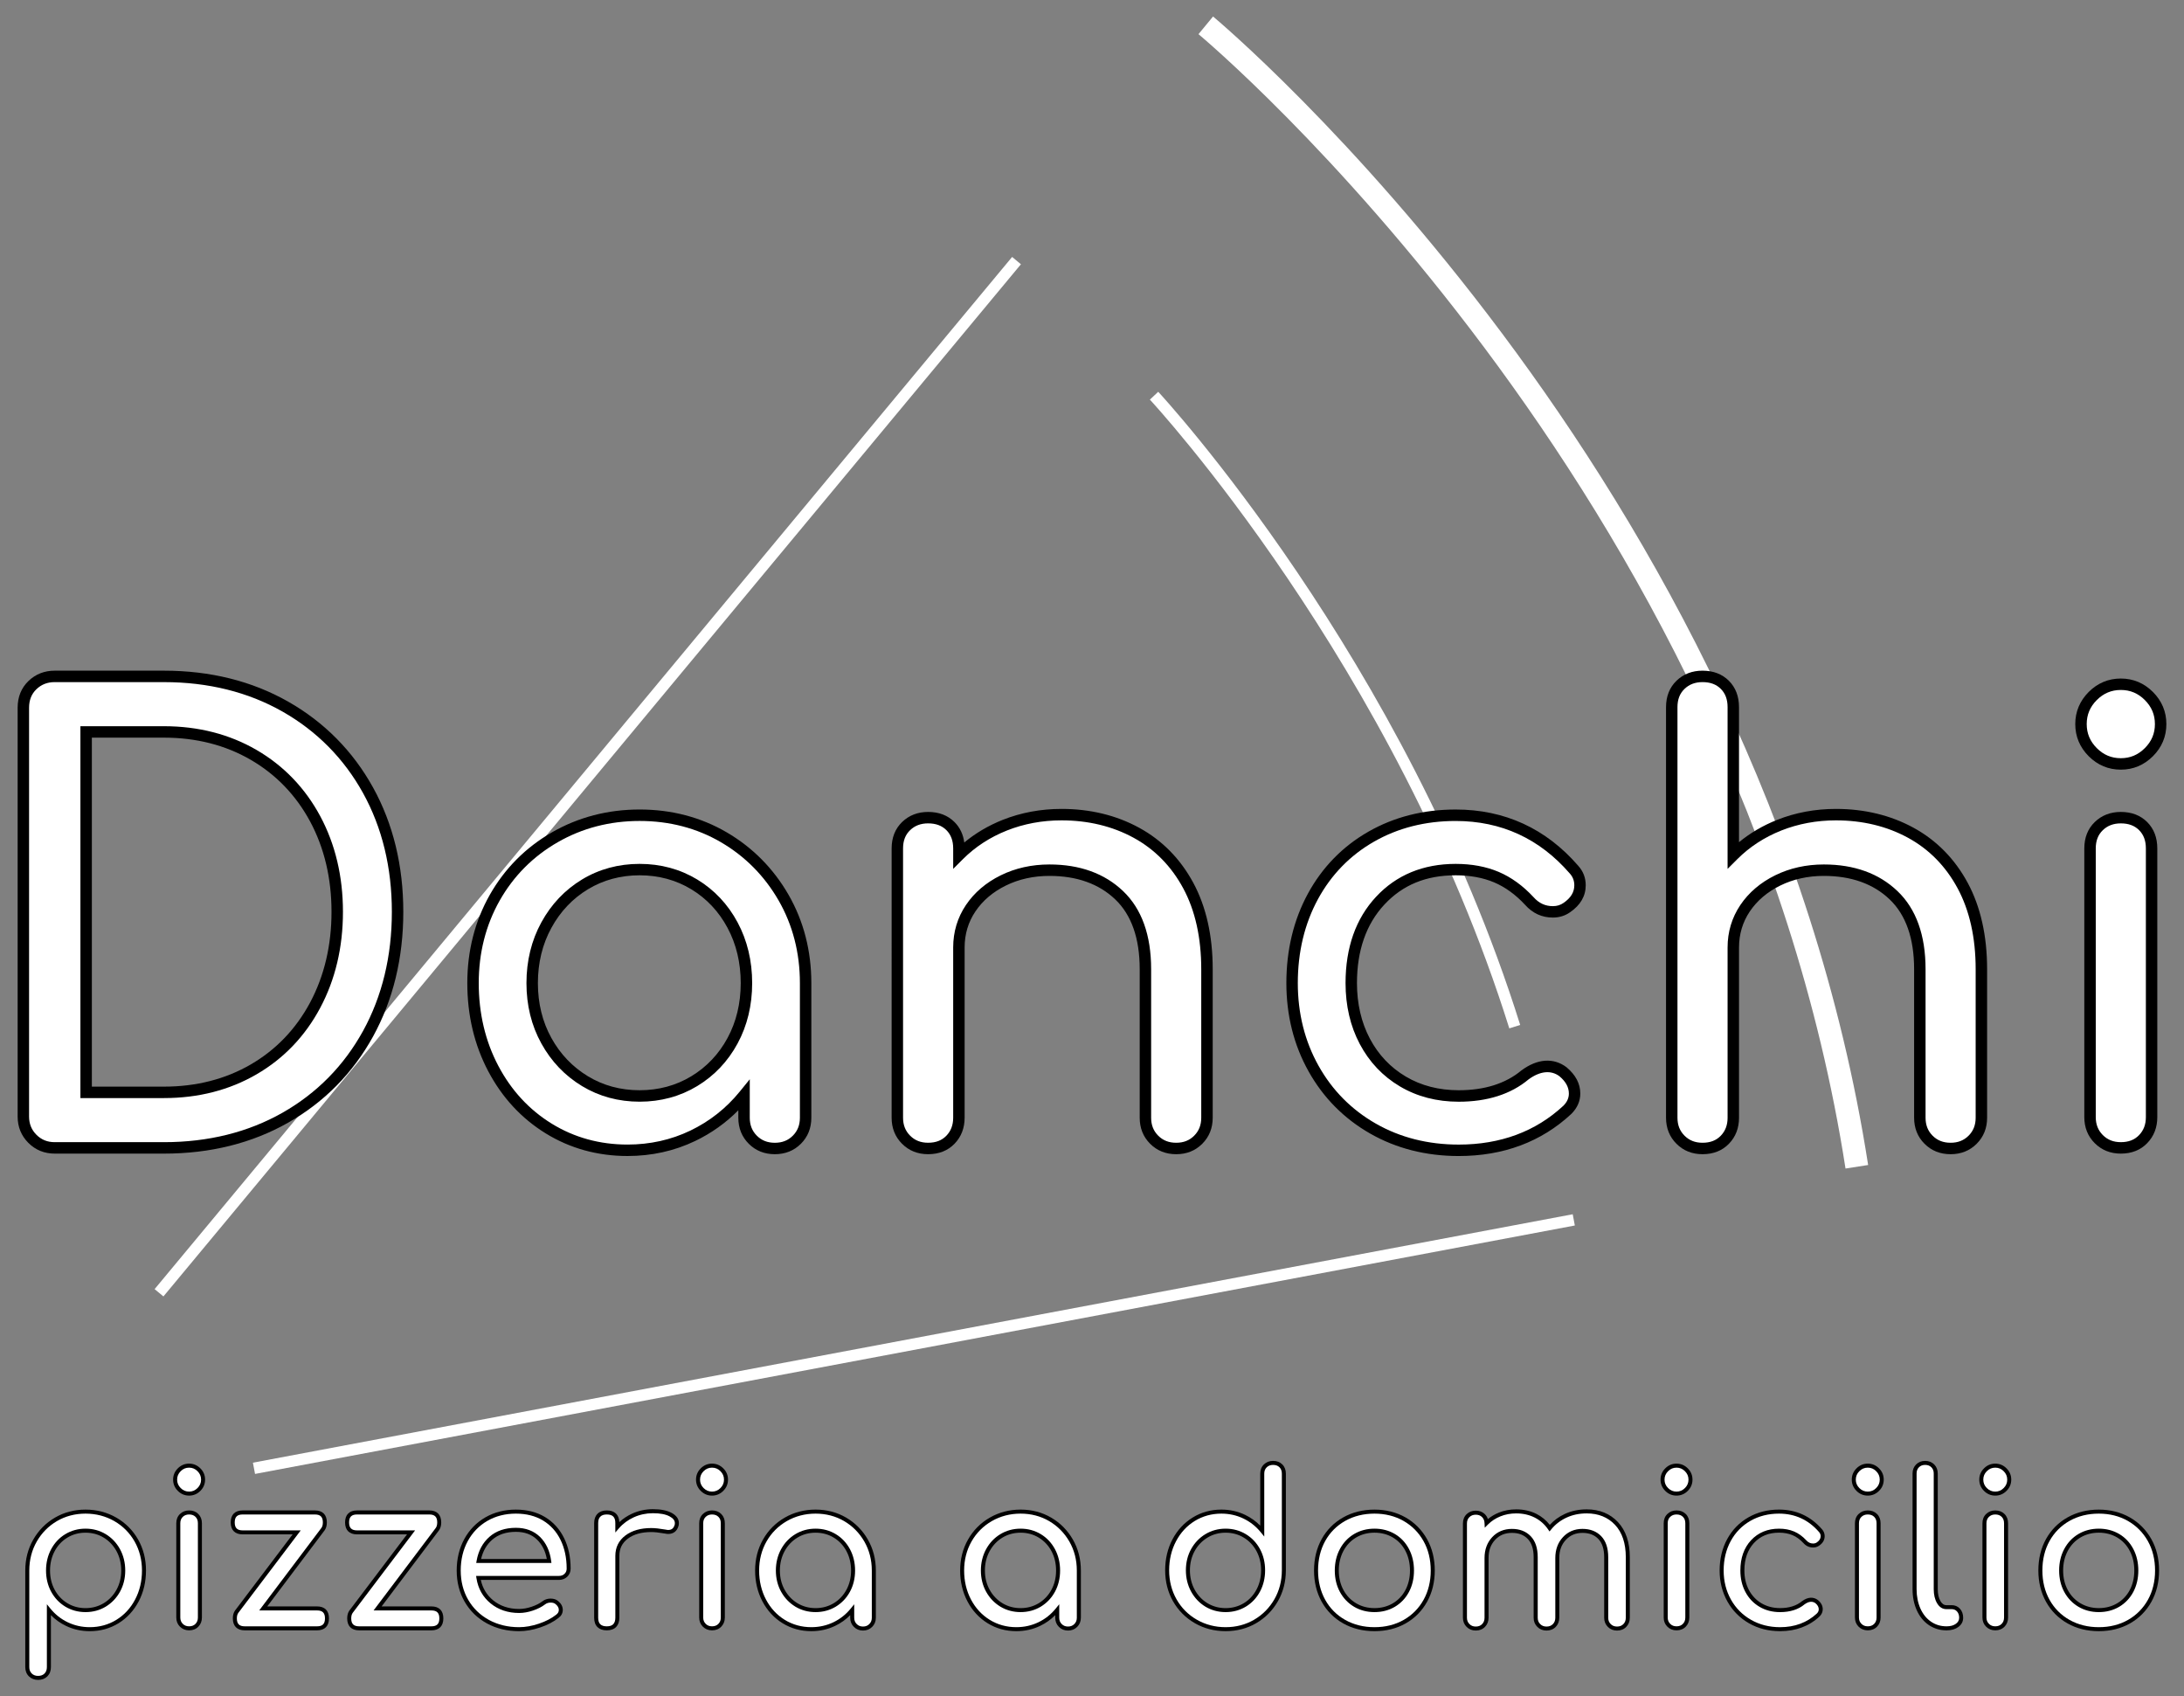 <?xml version="1.0" encoding="utf-8"?>
<!-- Generator: Adobe Illustrator 16.0.0, SVG Export Plug-In . SVG Version: 6.00 Build 0)  -->
<!DOCTYPE svg PUBLIC "-//W3C//DTD SVG 1.1//EN" "http://www.w3.org/Graphics/SVG/1.1/DTD/svg11.dtd">
<svg version="1.1" id="Livello_1" xmlns="http://www.w3.org/2000/svg" xmlns:xlink="http://www.w3.org/1999/xlink" x="0px" y="0px"
	 width="230.518px" height="179.016px" viewBox="0 0 230.518 179.016" enable-background="new 0 0 230.518 179.016"
	 xml:space="preserve">
<rect x="0" y="0" width="230.518" height="179.016" fill="#808080" stroke="none"/>
<g>
	<g>
		
			<rect x="95.87" y="70.935" transform="matrix(0.185 0.983 -0.983 0.185 217.991 20.773)" fill="#FFFFFF" width="1.207" height="141.712"/>
		<path fill="#FFFFFF" d="M159.304,108.521c-12.035-38.374-37.678-66.076-37.937-66.351l0.882-0.827
			c0.26,0.278,26.088,28.17,38.205,66.817L159.304,108.521z"/>
		<path fill="#FFFFFF" d="M194.792,123.312C183.59,51.415,127.07,4.074,126.499,3.604l1.537-1.863
			c0.576,0.477,57.802,48.405,69.143,121.198L194.792,123.312z"/>
		
			<rect x="61.438" y="11.158" transform="matrix(0.769 0.639 -0.639 0.769 66.712 -20.725)" fill="#FFFFFF" width="1.209" height="141.641"/>
	</g>
	<g>
		<g>
			<path fill="#FFFFFF" d="M30.115,74.563c3.737,2.125,6.646,5.064,8.729,8.824c2.081,3.759,3.122,8.038,3.122,12.837
				c0,4.8-1.041,9.09-3.122,12.869c-2.083,3.78-4.992,6.732-8.729,8.855c-3.737,2.123-8.005,3.184-12.806,3.184H5.778
				c-0.935,0-1.719-0.316-2.357-0.955c-0.635-0.635-0.955-1.421-0.955-2.355V74.691c0-0.977,0.32-1.772,0.955-2.389
				c0.638-0.616,1.423-0.924,2.357-0.924h11.531C22.109,71.377,26.377,72.439,30.115,74.563 M26.77,112.852
				c2.782-1.614,4.948-3.875,6.499-6.784c1.55-2.909,2.326-6.189,2.326-9.844c0-3.652-0.776-6.921-2.326-9.811
				c-1.55-2.888-3.716-5.138-6.499-6.753c-2.782-1.613-5.936-2.421-9.461-2.421H9.091v38.034h8.218
				C20.834,115.273,23.988,114.467,26.77,112.852"/>
			<path d="M17.309,121.738H5.778c-1.096,0-2.032-0.381-2.783-1.132c-0.752-0.752-1.133-1.688-1.133-2.785v-43.13
				c0-1.142,0.383-2.092,1.14-2.823c0.752-0.727,1.685-1.094,2.776-1.094h11.531c4.882,0,9.291,1.099,13.104,3.265
				c3.818,2.17,6.832,5.218,8.958,9.056c2.121,3.833,3.197,8.25,3.197,13.13c0,4.879-1.076,9.306-3.196,13.159
				c-2.126,3.859-5.142,6.92-8.959,9.088C26.602,120.639,22.193,121.738,17.309,121.738 M5.778,71.981
				c-0.778,0-1.412,0.248-1.938,0.755c-0.519,0.502-0.771,1.143-0.771,1.955v43.13c0,0.775,0.254,1.405,0.779,1.931
				c0.523,0.524,1.156,0.778,1.929,0.778h11.531c4.672,0,8.88-1.046,12.507-3.106c3.623-2.058,6.48-4.959,8.499-8.621
				c2.021-3.672,3.046-7.904,3.046-12.577c0-4.675-1.025-8.895-3.046-12.545c-2.017-3.643-4.876-6.532-8.499-8.592
				c-3.628-2.061-7.837-3.107-12.507-3.107H5.778z M17.309,115.877H8.487V76.635h8.822c3.616,0,6.901,0.842,9.764,2.502
				c2.868,1.665,5.13,4.017,6.727,6.99c1.591,2.966,2.398,6.361,2.398,10.098c0,3.734-0.807,7.143-2.397,10.125
				c-1.596,2.998-3.86,5.361-6.728,7.024C24.211,115.035,20.925,115.877,17.309,115.877 M9.695,114.669h7.614
				c3.402,0,6.482-0.786,9.157-2.339c2.671-1.551,4.779-3.753,6.27-6.547c1.496-2.808,2.254-6.024,2.254-9.559
				s-0.759-6.739-2.253-9.527c-1.491-2.773-3.6-4.965-6.271-6.516c-2.675-1.553-5.757-2.339-9.157-2.339H9.695V114.669z"/>
		</g>
		<g>
			<path fill="#FFFFFF" d="M76.398,88.356c2.654,1.55,4.756,3.674,6.308,6.371c1.549,2.697,2.324,5.701,2.324,9.016v14.205
				c0,0.937-0.308,1.71-0.923,2.326s-1.391,0.924-2.326,0.924s-1.71-0.308-2.325-0.924c-0.617-0.616-0.923-1.39-0.923-2.326v-2.357
				c-1.488,1.828-3.293,3.25-5.416,4.269c-2.125,1.02-4.418,1.529-6.881,1.529c-3.057,0-5.829-0.765-8.313-2.293
				c-2.483-1.528-4.438-3.642-5.861-6.338c-1.424-2.697-2.134-5.703-2.134-9.015c0-3.314,0.765-6.318,2.293-9.016
				c1.53-2.696,3.642-4.82,6.339-6.371c2.696-1.551,5.68-2.326,8.951-2.326C70.781,86.031,73.743,86.805,76.398,88.356
				 M73.277,114.094c1.719-1.04,3.068-2.462,4.045-4.269c0.976-1.805,1.464-3.832,1.464-6.083c0-2.253-0.488-4.29-1.464-6.118
				c-0.978-1.824-2.326-3.258-4.045-4.299c-1.721-1.042-3.643-1.561-5.766-1.561c-2.124,0-4.045,0.519-5.766,1.561
				c-1.72,1.041-3.08,2.475-4.078,4.299c-0.998,1.828-1.498,3.865-1.498,6.118c0,2.251,0.5,4.278,1.498,6.083
				c0.998,1.807,2.357,3.229,4.078,4.269c1.721,1.04,3.642,1.562,5.766,1.562C69.634,115.656,71.556,115.134,73.277,114.094"/>
			<path d="M66.236,121.99c-3.157,0-6.062-0.802-8.629-2.382c-2.566-1.578-4.612-3.788-6.079-6.57
				c-1.462-2.772-2.205-5.9-2.205-9.296c0-3.402,0.8-6.535,2.374-9.313c1.577-2.779,3.786-5,6.563-6.597
				c2.777-1.595,5.89-2.407,9.252-2.407c3.363,0,6.455,0.812,9.191,2.409c2.734,1.598,4.929,3.815,6.526,6.589
				c1.597,2.781,2.406,5.916,2.406,9.318v14.206c0,1.096-0.369,2.021-1.1,2.752c-0.73,0.729-1.657,1.101-2.753,1.101
				s-2.023-0.371-2.751-1.101c-0.731-0.73-1.102-1.655-1.102-2.752v-0.781c-1.316,1.331-2.841,2.416-4.55,3.237
				C71.182,121.458,68.779,121.99,66.236,121.99 M67.511,86.633c-3.148,0-6.059,0.756-8.65,2.248
				c-2.589,1.487-4.646,3.554-6.115,6.142c-1.47,2.596-2.216,5.527-2.216,8.72c0,3.197,0.696,6.137,2.065,8.731
				c1.366,2.59,3.264,4.644,5.644,6.106c2.377,1.463,5.066,2.203,7.997,2.203c2.361,0,4.588-0.493,6.62-1.469
				c2.033-0.976,3.786-2.357,5.209-4.104l1.071-1.317v4.056c0,0.773,0.245,1.396,0.748,1.898c0.502,0.503,1.123,0.747,1.898,0.747
				s1.396-0.244,1.899-0.747c0.502-0.503,0.747-1.125,0.747-1.898v-14.206c0-3.19-0.755-6.12-2.245-8.715
				c-1.49-2.591-3.539-4.66-6.089-6.15h0.001C73.545,87.388,70.656,86.633,67.511,86.633 M67.511,116.258
				c-2.227,0-4.272-0.555-6.079-1.647c-1.805-1.091-3.249-2.603-4.292-4.494c-1.045-1.884-1.574-4.031-1.574-6.374
				c0-2.344,0.529-4.5,1.571-6.407c1.044-1.911,2.489-3.434,4.294-4.527c1.809-1.093,3.854-1.646,6.079-1.646
				c2.224,0,4.27,0.554,6.079,1.646c1.805,1.094,3.239,2.617,4.265,4.533c1.02,1.906,1.536,4.061,1.536,6.401
				c0,2.34-0.517,4.485-1.537,6.369c-1.025,1.895-2.46,3.407-4.264,4.499C71.782,115.703,69.736,116.258,67.511,116.258
				 M67.511,92.368c-2.002,0-3.836,0.494-5.453,1.474c-1.621,0.979-2.919,2.351-3.86,4.073c-0.945,1.727-1.424,3.688-1.424,5.827
				c0,2.136,0.478,4.085,1.422,5.79c0.939,1.704,2.239,3.063,3.861,4.044c1.616,0.979,3.45,1.474,5.453,1.474
				c2.002,0,3.837-0.495,5.453-1.474c1.619-0.978,2.907-2.337,3.827-4.039c0.924-1.706,1.393-3.657,1.393-5.795
				c0-2.141-0.468-4.103-1.394-5.832c-0.921-1.72-2.208-3.09-3.825-4.068C71.347,92.863,69.512,92.368,67.511,92.368"/>
		</g>
		<g>
			<path fill="#FFFFFF" d="M119.943,87.877c2.335,1.275,4.16,3.135,5.479,5.575c1.316,2.443,1.974,5.384,1.974,8.824v15.671
				c0,0.937-0.306,1.71-0.922,2.326c-0.618,0.616-1.392,0.924-2.327,0.924c-0.935,0-1.71-0.308-2.323-0.924
				c-0.618-0.616-0.925-1.39-0.925-2.326v-15.671c0-3.44-0.924-6.041-2.771-7.804c-1.85-1.762-4.301-2.646-7.359-2.646
				c-1.784,0-3.408,0.361-4.873,1.084c-1.466,0.723-2.612,1.699-3.441,2.93c-0.828,1.231-1.242,2.612-1.242,4.141v17.966
				c0,0.937-0.297,1.71-0.891,2.326c-0.597,0.616-1.381,0.924-2.358,0.924c-0.935,0-1.71-0.308-2.324-0.924
				c-0.617-0.616-0.925-1.39-0.925-2.326V89.534c0-0.976,0.308-1.762,0.925-2.356c0.614-0.594,1.39-0.893,2.324-0.893
				c0.977,0,1.762,0.298,2.358,0.893c0.594,0.594,0.891,1.38,0.891,2.356v0.701c1.358-1.358,2.973-2.409,4.842-3.152
				c1.868-0.743,3.864-1.115,5.989-1.115C114.972,85.967,117.606,86.604,119.943,87.877"/>
			<path d="M124.148,121.8c-1.097,0-2.023-0.369-2.752-1.1c-0.731-0.729-1.102-1.655-1.102-2.752v-15.674
				c0-3.251-0.87-5.73-2.585-7.366c-1.724-1.645-4.059-2.476-6.941-2.476c-1.682,0-3.231,0.343-4.607,1.021
				c-1.363,0.67-2.441,1.589-3.206,2.726c-0.757,1.125-1.14,2.404-1.14,3.804v17.966c0,1.092-0.357,2.016-1.061,2.744
				c-0.711,0.735-1.651,1.107-2.792,1.107c-1.097,0-2.022-0.369-2.751-1.1c-0.731-0.729-1.101-1.655-1.101-2.752V89.535
				c0-1.143,0.373-2.082,1.108-2.792c0.729-0.704,1.652-1.062,2.744-1.062c1.137,0,2.074,0.36,2.784,1.068
				c0.574,0.576,0.92,1.298,1.031,2.157c1.192-0.988,2.552-1.788,4.054-2.387c1.932-0.766,4.022-1.157,6.211-1.157
				c3.019,0,5.774,0.667,8.189,1.985c2.429,1.325,4.354,3.283,5.721,5.816c1.358,2.522,2.048,5.587,2.048,9.11v15.674
				c0,1.096-0.371,2.022-1.102,2.752C126.169,121.431,125.242,121.8,124.148,121.8 M110.768,91.225c3.203,0,5.819,0.944,7.774,2.811
				c1.964,1.873,2.959,4.646,2.959,8.239v15.674c0,0.775,0.246,1.396,0.748,1.898c0.502,0.503,1.123,0.745,1.898,0.745
				c0.773,0,1.394-0.242,1.896-0.745c0.502-0.502,0.747-1.125,0.747-1.898v-15.674c0-3.32-0.639-6.192-1.903-8.536
				c-1.254-2.327-3.016-4.12-5.235-5.331c-2.235-1.219-4.796-1.837-7.611-1.837c-2.035,0-3.976,0.361-5.766,1.072
				c-1.782,0.708-3.344,1.725-4.638,3.019l-1.03,1.031v-2.157c0-0.817-0.234-1.449-0.714-1.931
				c-0.483-0.481-1.115-0.716-1.932-0.716c-0.778,0-1.402,0.236-1.905,0.723c-0.499,0.48-0.74,1.109-0.74,1.923v28.413
				c0,0.773,0.244,1.396,0.748,1.898c0.5,0.503,1.121,0.745,1.897,0.745c0.813,0,1.442-0.24,1.924-0.738
				c0.485-0.503,0.722-1.127,0.722-1.905V99.983c0-1.644,0.453-3.15,1.346-4.478c0.883-1.314,2.12-2.369,3.674-3.135
				C107.171,91.61,108.9,91.225,110.768,91.225"/>
		</g>
		<g>
			<path fill="#FFFFFF" d="M166.131,91.765c0.422,0.467,0.635,1.019,0.635,1.655c0,0.936-0.467,1.721-1.401,2.356
				c-0.424,0.298-0.915,0.447-1.464,0.447c-0.977,0-1.807-0.383-2.483-1.146c-1.063-1.146-2.222-1.984-3.475-2.517
				c-1.252-0.53-2.686-0.796-4.299-0.796c-3.271,0-5.924,1.092-7.964,3.28c-2.038,2.188-3.06,5.087-3.06,8.697
				c0,2.292,0.479,4.343,1.435,6.146c0.957,1.807,2.294,3.218,4.014,4.237c1.722,1.019,3.684,1.527,5.894,1.527
				c2.887,0,5.224-0.741,7.009-2.229c0.805-0.594,1.592-0.892,2.356-0.892c0.594,0,1.146,0.191,1.655,0.574
				c0.807,0.679,1.212,1.444,1.212,2.293c0,0.638-0.254,1.21-0.766,1.722c-3.057,2.844-6.88,4.266-11.467,4.266
				c-3.355,0-6.372-0.764-9.047-2.292c-2.677-1.528-4.769-3.642-6.275-6.338c-1.51-2.698-2.262-5.703-2.262-9.015
				c0-3.398,0.733-6.444,2.198-9.143c1.467-2.698,3.514-4.799,6.148-6.308c2.632-1.508,5.605-2.263,8.919-2.263
				C158.656,86.03,162.818,87.941,166.131,91.765"/>
			<path d="M153.962,121.992c-3.445,0-6.592-0.799-9.347-2.373c-2.761-1.576-4.947-3.786-6.502-6.569
				c-1.552-2.773-2.339-5.905-2.339-9.31c0-3.48,0.764-6.654,2.271-9.43c1.515-2.784,3.658-4.984,6.38-6.542
				c2.712-1.554,5.815-2.342,9.219-2.342c5.167,0,9.523,1.998,12.938,5.938c0.524,0.58,0.79,1.271,0.79,2.056
				c0,1.142-0.561,2.103-1.665,2.856c-0.521,0.364-1.129,0.552-1.806,0.552c-1.153,0-2.142-0.454-2.937-1.351
				c-0.988-1.066-2.087-1.865-3.257-2.361c-1.172-0.496-2.54-0.748-4.063-0.748c-3.125,0-5.585,1.01-7.523,3.089
				c-1.92,2.062-2.894,4.85-2.894,8.283c0,2.186,0.458,4.158,1.363,5.865c0.896,1.698,2.172,3.043,3.787,3.999
				c1.616,0.96,3.495,1.446,5.585,1.446c2.729,0,4.957-0.702,6.622-2.09c1.693-1.254,3.392-1.366,4.76-0.338
				c0.974,0.818,1.455,1.744,1.455,2.777c0,0.8-0.318,1.521-0.943,2.147C162.681,120.5,158.686,121.992,153.962,121.992
				 M153.644,86.635c-3.191,0-6.089,0.734-8.62,2.183c-2.523,1.443-4.512,3.486-5.917,6.069c-1.41,2.598-2.125,5.577-2.125,8.854
				c0,3.196,0.736,6.13,2.187,8.722c1.445,2.588,3.48,4.643,6.047,6.108c2.568,1.469,5.514,2.214,8.747,2.214
				c4.408,0,8.129-1.381,11.056-4.106c0.38-0.38,0.573-0.805,0.573-1.277c0-0.669-0.325-1.268-0.997-1.831
				c-0.892-0.67-2.055-0.549-3.265,0.341c-1.858,1.552-4.346,2.349-7.367,2.349c-2.309,0-4.396-0.544-6.2-1.614
				c-1.812-1.072-3.235-2.576-4.24-4.474c-0.998-1.882-1.502-4.046-1.502-6.431c0-3.748,1.082-6.813,3.219-9.106
				c2.146-2.306,4.977-3.473,8.405-3.473c1.687,0,3.212,0.283,4.535,0.843c1.328,0.565,2.565,1.46,3.679,2.663
				c0.573,0.645,1.238,0.954,2.043,0.954c0.429,0,0.794-0.111,1.12-0.338c0.771-0.527,1.144-1.134,1.144-1.863
				c0-0.485-0.158-0.895-0.481-1.251l-0.009-0.009C162.497,88.494,158.448,86.635,153.644,86.635"/>
		</g>
		<g>
			<path fill="#FFFFFF" d="M201.679,87.877c2.337,1.275,4.162,3.135,5.479,5.575c1.315,2.443,1.977,5.384,1.977,8.824v15.671
				c0,0.937-0.31,1.71-0.925,2.326c-0.618,0.616-1.392,0.924-2.325,0.924c-0.935,0-1.71-0.308-2.325-0.924
				c-0.616-0.616-0.923-1.39-0.923-2.326v-15.671c0-3.44-0.927-6.041-2.773-7.804c-1.847-1.762-4.299-2.646-7.357-2.646
				c-1.783,0-3.408,0.361-4.873,1.084c-1.467,0.723-2.612,1.699-3.44,2.93c-0.828,1.231-1.243,2.612-1.243,4.141v17.966
				c0,0.937-0.297,1.71-0.892,2.326c-0.594,0.616-1.382,0.924-2.355,0.924c-0.937,0-1.712-0.308-2.325-0.924
				c-0.618-0.616-0.927-1.39-0.927-2.326V74.627c0-0.976,0.309-1.762,0.927-2.357c0.613-0.595,1.389-0.892,2.325-0.892
				c0.974,0,1.762,0.297,2.355,0.892c0.595,0.595,0.892,1.381,0.892,2.357v15.608c1.358-1.358,2.975-2.409,4.842-3.152
				c1.87-0.743,3.865-1.115,5.99-1.115C196.71,85.967,199.342,86.604,201.679,87.877"/>
			<path d="M205.884,121.8c-1.097,0-2.023-0.369-2.752-1.1c-0.731-0.729-1.1-1.654-1.1-2.752v-15.674c0-3.251-0.87-5.73-2.585-7.366
				c-1.724-1.645-4.059-2.476-6.942-2.476c-1.682,0-3.231,0.343-4.606,1.021c-1.363,0.67-2.44,1.588-3.207,2.726
				c-0.757,1.125-1.14,2.404-1.14,3.804v17.966c0,1.092-0.355,2.016-1.061,2.744c-0.71,0.735-1.648,1.107-2.79,1.107
				c-1.099,0-2.023-0.369-2.752-1.1c-0.731-0.729-1.102-1.655-1.102-2.752V74.627c0-1.141,0.372-2.081,1.108-2.792
				c0.729-0.704,1.65-1.061,2.745-1.061c1.137,0,2.07,0.36,2.783,1.068c0.709,0.711,1.067,1.647,1.067,2.785v14.247
				c1.182-0.973,2.528-1.761,4.017-2.353c1.932-0.768,4.021-1.158,6.212-1.158c3.019,0,5.773,0.667,8.188,1.985
				c2.429,1.325,4.354,3.283,5.722,5.816c1.358,2.522,2.047,5.587,2.047,9.11v15.674c0,1.097-0.37,2.022-1.102,2.752
				C207.905,121.431,206.978,121.8,205.884,121.8 M192.505,91.225c3.202,0,5.82,0.944,7.772,2.811
				c1.965,1.873,2.963,4.646,2.963,8.239v15.674c0,0.775,0.242,1.397,0.745,1.898c0.502,0.503,1.122,0.745,1.898,0.745
				c0.775,0,1.394-0.242,1.898-0.745c0.502-0.502,0.747-1.125,0.747-1.898v-15.674c0-3.32-0.642-6.192-1.905-8.536
				c-1.252-2.327-3.014-4.12-5.235-5.331c-2.233-1.219-4.795-1.837-7.608-1.837c-2.037,0-3.976,0.361-5.769,1.072
				c-1.783,0.709-3.342,1.726-4.637,3.019l-1.03,1.031V74.627c0-0.817-0.233-1.448-0.715-1.931c-0.48-0.48-1.113-0.715-1.929-0.715
				c-0.78,0-1.405,0.237-1.908,0.723c-0.497,0.481-0.738,1.11-0.738,1.923v43.322c0,0.775,0.243,1.396,0.748,1.898
				c0.5,0.503,1.122,0.745,1.898,0.745c0.812,0,1.44-0.24,1.922-0.738c0.486-0.502,0.722-1.127,0.722-1.905V99.983
				c0-1.644,0.453-3.15,1.347-4.479c0.885-1.313,2.12-2.369,3.675-3.134C188.908,91.61,190.637,91.225,192.505,91.225"/>
		</g>
		<g>
			<path fill="#FFFFFF" d="M226.812,73.449c0.828,0.828,1.243,1.814,1.243,2.961c0,1.147-0.415,2.135-1.243,2.963
				c-0.83,0.829-1.815,1.242-2.962,1.242s-2.135-0.413-2.962-1.242c-0.828-0.828-1.243-1.816-1.243-2.963
				c0-1.146,0.415-2.133,1.243-2.961c0.827-0.829,1.815-1.243,2.962-1.243S225.982,72.62,226.812,73.449 M221.525,87.177
				c0.615-0.593,1.389-0.892,2.325-0.892c0.977,0,1.762,0.298,2.356,0.892c0.594,0.595,0.894,1.381,0.894,2.357v28.351
				c0,0.936-0.3,1.71-0.894,2.324c-0.595,0.616-1.38,0.925-2.356,0.925c-0.937,0-1.71-0.309-2.325-0.925
				c-0.615-0.614-0.925-1.389-0.925-2.324V89.534C220.6,88.558,220.909,87.772,221.525,87.177"/>
			<path d="M223.85,121.738c-1.097,0-2.023-0.372-2.752-1.101c-0.731-0.73-1.102-1.655-1.102-2.752V89.534
				c0-1.142,0.372-2.081,1.108-2.79v-0.001c0.729-0.704,1.653-1.062,2.745-1.062c1.137,0,2.075,0.36,2.783,1.068
				c0.71,0.711,1.068,1.647,1.068,2.784v28.351c0,1.092-0.356,2.016-1.062,2.745C225.932,121.364,224.991,121.738,223.85,121.738
				 M221.945,87.611c-0.498,0.482-0.741,1.112-0.741,1.923v28.351c0,0.773,0.246,1.396,0.748,1.898s1.122,0.746,1.898,0.746
				c0.813,0,1.44-0.241,1.922-0.739c0.486-0.503,0.722-1.127,0.722-1.905V89.534c0-0.816-0.233-1.447-0.715-1.93
				c-0.48-0.481-1.112-0.715-1.929-0.715C223.07,86.889,222.447,87.126,221.945,87.611 M223.85,81.219
				c-1.309,0-2.448-0.477-3.392-1.418c-0.938-0.942-1.417-2.083-1.417-3.389c0-1.308,0.479-2.447,1.417-3.39
				c0.943-0.94,2.083-1.418,3.392-1.418c1.307,0,2.445,0.479,3.389,1.418c0.941,0.943,1.418,2.083,1.418,3.39
				c0,1.307-0.477,2.447-1.418,3.389C226.295,80.742,225.156,81.219,223.85,81.219 M223.85,72.81c-0.99,0-1.818,0.349-2.538,1.064
				c-0.714,0.717-1.063,1.547-1.063,2.537c0,0.988,0.35,1.818,1.063,2.535c0.72,0.717,1.548,1.065,2.538,1.065
				c0.988,0,1.818-0.348,2.535-1.065c0.717-0.717,1.063-1.547,1.063-2.535c0-0.989-0.347-1.819-1.063-2.537
				C225.668,73.158,224.838,72.81,223.85,72.81"/>
		</g>
	</g>
	<g>
		<g>
			<g>
				<path fill="#FFFFFF" d="M12.168,160.332c0.947,0.545,1.688,1.29,2.226,2.235c0.536,0.946,0.804,2,0.804,3.164
					c0,1.161-0.25,2.217-0.749,3.161c-0.5,0.948-1.185,1.689-2.058,2.226c-0.87,0.535-1.844,0.805-2.916,0.805
					c-0.864,0-1.669-0.179-2.415-0.536c-0.745-0.358-1.378-0.857-1.899-1.498v6.035c0,0.344-0.105,0.617-0.314,0.828
					c-0.208,0.209-0.484,0.312-0.827,0.312c-0.327,0-0.6-0.104-0.816-0.312c-0.215-0.211-0.324-0.484-0.324-0.828v-10.192
					c0-1.164,0.271-2.218,0.816-3.164c0.544-0.945,1.282-1.69,2.213-2.235s1.971-0.816,3.118-0.816
					C10.175,159.516,11.223,159.787,12.168,160.332 M11.052,169.364c0.604-0.366,1.081-0.864,1.431-1.498s0.525-1.345,0.525-2.134
					c0-0.79-0.175-1.506-0.525-2.146c-0.35-0.642-0.827-1.144-1.431-1.509c-0.604-0.366-1.279-0.548-2.024-0.548
					c-0.745,0-1.418,0.182-2.022,0.548c-0.604,0.365-1.077,0.867-1.42,1.509c-0.343,0.641-0.515,1.356-0.515,2.146
					c0,0.789,0.171,1.5,0.515,2.134c0.343,0.634,0.816,1.132,1.42,1.498c0.604,0.365,1.277,0.548,2.022,0.548
					C9.773,169.911,10.448,169.729,11.052,169.364"/>
				<path d="M4.02,177.276c-0.383,0-0.708-0.125-0.963-0.371c-0.257-0.249-0.389-0.579-0.389-0.98v-10.192
					c0-1.197,0.285-2.296,0.845-3.269c0.559-0.976,1.329-1.754,2.289-2.313c0.962-0.561,2.046-0.846,3.226-0.846
					c1.18,0,2.271,0.284,3.246,0.844c0.976,0.561,1.751,1.341,2.304,2.315c0.552,0.974,0.831,2.072,0.831,3.269
					c0,1.19-0.259,2.288-0.772,3.262c-0.516,0.975-1.233,1.752-2.133,2.305c-0.901,0.556-1.92,0.835-3.028,0.835
					c-0.893,0-1.736-0.187-2.506-0.557c-0.6-0.286-1.135-0.667-1.596-1.134v5.481c0,0.398-0.127,0.728-0.376,0.978
					C4.748,177.151,4.42,177.276,4.02,177.276 M9.028,159.728c-1.104,0-2.117,0.265-3.012,0.786
					c-0.895,0.523-1.614,1.25-2.136,2.159c-0.522,0.907-0.788,1.938-0.788,3.059v10.192c0,0.284,0.085,0.506,0.259,0.676
					c0.176,0.169,0.395,0.252,0.669,0.252c0.288,0,0.508-0.081,0.677-0.249c0.169-0.17,0.251-0.394,0.251-0.679v-6.632l0.377,0.463
					c0.499,0.613,1.112,1.098,1.827,1.44c0.712,0.341,1.494,0.516,2.323,0.516c1.028,0,1.972-0.261,2.805-0.774
					c0.836-0.514,1.502-1.232,1.98-2.142c0.48-0.91,0.726-1.943,0.726-3.063s-0.263-2.151-0.778-3.062
					c-0.516-0.906-1.236-1.632-2.145-2.155C11.153,159.993,10.132,159.728,9.028,159.728 M9.028,170.121
					c-0.78,0-1.499-0.194-2.133-0.576c-0.634-0.385-1.137-0.915-1.496-1.58c-0.359-0.66-0.54-1.413-0.54-2.233
					c0-0.822,0.181-1.578,0.54-2.248c0.359-0.671,0.862-1.207,1.496-1.589c0.634-0.384,1.353-0.579,2.133-0.579
					c0.781,0,1.498,0.195,2.133,0.579c0.632,0.382,1.139,0.917,1.507,1.587c0.364,0.672,0.551,1.428,0.551,2.25
					c0,0.82-0.187,1.573-0.552,2.235c-0.367,0.664-0.874,1.193-1.506,1.578C10.526,169.927,9.809,170.121,9.028,170.121
					 M9.028,161.74c-0.703,0-1.347,0.175-1.914,0.519c-0.568,0.343-1.02,0.822-1.342,1.425c-0.325,0.607-0.491,1.296-0.491,2.049
					c0,0.751,0.166,1.435,0.49,2.031c0.323,0.598,0.774,1.075,1.343,1.419c0.567,0.342,1.21,0.518,1.914,0.518
					c0.702,0,1.346-0.176,1.914-0.518c0.569-0.344,1.024-0.822,1.354-1.42c0.331-0.599,0.499-1.281,0.499-2.03
					c0-0.75-0.167-1.438-0.499-2.046c-0.33-0.605-0.787-1.085-1.354-1.428C10.374,161.914,9.73,161.74,9.028,161.74"/>
			</g>
			<g>
				<path fill="#FFFFFF" d="M20.998,155.101c0.292,0.292,0.437,0.637,0.437,1.04c0,0.402-0.145,0.749-0.437,1.038
					c-0.291,0.292-0.637,0.438-1.04,0.438c-0.402,0-0.748-0.146-1.04-0.438c-0.291-0.289-0.436-0.636-0.436-1.038
					c0-0.403,0.145-0.748,0.436-1.04c0.292-0.29,0.638-0.438,1.04-0.438C20.361,154.663,20.708,154.811,20.998,155.101
					 M19.143,159.919c0.216-0.209,0.488-0.314,0.816-0.314c0.343,0,0.619,0.105,0.827,0.314c0.209,0.208,0.312,0.482,0.312,0.827
					v9.947c0,0.326-0.104,0.6-0.312,0.815c-0.208,0.215-0.484,0.323-0.827,0.323c-0.328,0-0.6-0.108-0.816-0.323
					c-0.216-0.216-0.324-0.489-0.324-0.815v-9.947C18.819,160.402,18.927,160.127,19.143,159.919"/>
				<path d="M19.959,172.046c-0.384,0-0.709-0.132-0.966-0.388c-0.256-0.255-0.386-0.579-0.386-0.965v-9.949
					c0-0.4,0.132-0.729,0.39-0.978c0.256-0.247,0.58-0.375,0.962-0.375c0.399,0,0.729,0.128,0.977,0.378
					c0.249,0.247,0.375,0.575,0.375,0.975v9.949c0,0.383-0.125,0.707-0.372,0.962C20.689,171.914,20.359,172.046,19.959,172.046
					 M19.959,159.818c-0.273,0-0.492,0.083-0.669,0.254c-0.174,0.167-0.259,0.389-0.259,0.673v9.949c0,0.271,0.085,0.49,0.262,0.665
					c0.177,0.178,0.395,0.262,0.667,0.262c0.285,0,0.506-0.084,0.675-0.26c0.17-0.176,0.253-0.394,0.253-0.667v-9.949
					c0-0.285-0.083-0.508-0.251-0.676C20.467,159.9,20.245,159.818,19.959,159.818 M19.959,157.827
					c-0.459,0-0.859-0.167-1.189-0.499c-0.33-0.329-0.498-0.729-0.498-1.188c0-0.46,0.167-0.859,0.498-1.189s0.73-0.499,1.189-0.499
					s0.858,0.169,1.189,0.499c0.331,0.33,0.498,0.729,0.498,1.189c0,0.459-0.167,0.858-0.498,1.188
					C20.819,157.66,20.418,157.827,19.959,157.827 M19.959,154.877c-0.347,0-0.637,0.122-0.888,0.374
					c-0.252,0.252-0.375,0.542-0.375,0.89c0,0.347,0.123,0.639,0.375,0.889c0.251,0.252,0.542,0.375,0.888,0.375
					c0.347,0,0.639-0.123,0.89-0.375c0.251-0.25,0.375-0.542,0.375-0.889c0-0.348-0.123-0.638-0.375-0.89
					C20.597,154.999,20.306,154.877,19.959,154.877"/>
			</g>
			<g>
				<path fill="#FFFFFF" d="M34.512,170.783c0,0.7-0.351,1.05-1.051,1.05h-7.623c-0.702,0-1.05-0.35-1.05-1.05
					c0-0.299,0.066-0.537,0.2-0.718l6.327-8.36h-5.7c-0.702,0-1.051-0.35-1.051-1.05c0-0.699,0.349-1.05,1.051-1.05h7.623
					c0.701,0,1.051,0.351,1.051,1.05c0,0.298-0.068,0.537-0.202,0.717l-6.305,8.36h5.679
					C34.161,169.733,34.512,170.082,34.512,170.783"/>
				<path d="M33.461,172.046h-7.624c-0.813,0-1.262-0.449-1.262-1.263c0-0.345,0.083-0.628,0.243-0.843l6.07-8.022h-5.274
					c-0.814,0-1.263-0.448-1.263-1.263c0-0.812,0.449-1.264,1.263-1.264h7.623c0.813,0,1.262,0.451,1.262,1.264
					c0,0.344-0.081,0.628-0.242,0.844l-6.049,8.021h5.253c0.813,0,1.262,0.449,1.262,1.264
					C34.723,171.597,34.275,172.046,33.461,172.046 M25.615,159.818c-0.581,0-0.84,0.259-0.84,0.838c0,0.581,0.259,0.841,0.84,0.841
					h6.127l-6.583,8.699c-0.105,0.14-0.159,0.338-0.159,0.588c0,0.58,0.259,0.837,0.838,0.837h7.624c0.58,0,0.839-0.257,0.839-0.837
					s-0.259-0.839-0.839-0.839h-6.104l6.56-8.7c0.105-0.142,0.159-0.339,0.159-0.589c0-0.579-0.259-0.838-0.839-0.838H25.615z"/>
			</g>
			<g>
				<path fill="#FFFFFF" d="M46.583,170.783c0,0.7-0.351,1.05-1.051,1.05h-7.623c-0.702,0-1.05-0.35-1.05-1.05
					c0-0.299,0.066-0.537,0.2-0.718l6.327-8.36h-5.7c-0.701,0-1.051-0.35-1.051-1.05c0-0.699,0.35-1.05,1.051-1.05h7.623
					c0.701,0,1.051,0.351,1.051,1.05c0,0.298-0.068,0.537-0.202,0.717l-6.303,8.36h5.678
					C46.233,169.733,46.583,170.082,46.583,170.783"/>
				<path d="M45.532,172.046h-7.624c-0.813,0-1.262-0.449-1.262-1.263c0-0.345,0.083-0.628,0.243-0.843l6.071-8.022h-5.274
					c-0.814,0-1.263-0.448-1.263-1.263c0-0.812,0.449-1.264,1.263-1.264h7.623c0.813,0,1.262,0.451,1.262,1.264
					c0,0.344-0.081,0.628-0.242,0.844l-6.049,8.021h5.253c0.813,0,1.262,0.449,1.262,1.264
					C46.794,171.597,46.346,172.046,45.532,172.046 M37.686,159.818c-0.581,0-0.84,0.259-0.84,0.838c0,0.581,0.259,0.841,0.84,0.841
					h6.127l-6.583,8.699c-0.105,0.14-0.159,0.338-0.159,0.588c0,0.58,0.259,0.837,0.838,0.837h7.624c0.58,0,0.839-0.257,0.839-0.837
					s-0.259-0.839-0.839-0.839h-6.103l6.559-8.7c0.105-0.142,0.159-0.339,0.159-0.589c0-0.579-0.259-0.838-0.839-0.838H37.686z"/>
			</g>
			<g>
				<path fill="#FFFFFF" d="M59.728,166.233c-0.194,0.188-0.439,0.28-0.737,0.28h-8.495c0.163,1.044,0.636,1.885,1.419,2.526
					S53.655,170,54.788,170c0.447,0,0.913-0.083,1.396-0.247c0.485-0.162,0.884-0.362,1.197-0.604
					c0.209-0.162,0.456-0.245,0.738-0.245s0.506,0.075,0.67,0.225c0.269,0.223,0.403,0.476,0.403,0.76
					c0,0.267-0.121,0.492-0.359,0.67c-0.506,0.402-1.136,0.731-1.888,0.984c-0.752,0.254-1.472,0.379-2.157,0.379
					c-1.223,0-2.318-0.263-3.287-0.792c-0.97-0.53-1.726-1.265-2.269-2.202c-0.545-0.939-0.816-2.004-0.816-3.197
					c0-1.191,0.257-2.262,0.771-3.209c0.514-0.944,1.229-1.683,2.146-2.212c0.917-0.528,1.957-0.794,3.119-0.794
					c1.146,0,2.138,0.254,2.973,0.761c0.834,0.507,1.476,1.215,1.923,2.124c0.448,0.909,0.671,1.952,0.671,3.128
					C60.019,165.813,59.921,166.047,59.728,166.233 M51.803,162.333c-0.679,0.597-1.107,1.393-1.286,2.392h7.444
					c-0.135-0.999-0.507-1.795-1.118-2.392c-0.612-0.597-1.409-0.896-2.392-0.896C53.364,161.438,52.481,161.737,51.803,162.333"/>
				<path d="M54.787,172.134c-1.252,0-2.392-0.274-3.387-0.819c-1-0.545-1.79-1.312-2.352-2.28c-0.561-0.968-0.844-2.08-0.844-3.303
					s0.268-2.337,0.796-3.309c0.531-0.978,1.28-1.752,2.227-2.298c0.945-0.544,2.029-0.82,3.224-0.82
					c1.181,0,2.218,0.264,3.083,0.79c0.866,0.524,1.54,1.27,2.002,2.212c0.46,0.933,0.693,2.019,0.693,3.223
					c0,0.342-0.121,0.629-0.356,0.856c-0.233,0.224-0.532,0.34-0.884,0.34h-8.24c0.187,0.875,0.624,1.595,1.298,2.148
					c0.74,0.605,1.662,0.915,2.739,0.915c0.421,0,0.87-0.079,1.329-0.235c0.461-0.155,0.843-0.348,1.135-0.571
					c0.243-0.191,0.536-0.289,0.867-0.289c0.334,0,0.608,0.093,0.812,0.277c0.31,0.258,0.472,0.57,0.472,0.918
					c0,0.335-0.148,0.619-0.443,0.839c-0.52,0.412-1.176,0.756-1.947,1.015C56.242,172.003,55.493,172.134,54.787,172.134
					 M54.452,159.728c-1.118,0-2.133,0.258-3.013,0.766c-0.876,0.507-1.572,1.224-2.066,2.131c-0.494,0.909-0.745,1.956-0.745,3.107
					c0,1.148,0.265,2.188,0.788,3.088c0.521,0.901,1.258,1.615,2.188,2.124c0.933,0.509,2.003,0.768,3.185,0.768
					c0.661,0,1.363-0.125,2.09-0.37c0.725-0.243,1.34-0.562,1.825-0.947c0.19-0.144,0.278-0.303,0.278-0.505
					c0-0.219-0.106-0.416-0.326-0.598c-0.131-0.12-0.304-0.175-0.535-0.175c-0.238,0-0.436,0.065-0.607,0.201
					c-0.333,0.252-0.754,0.466-1.259,0.638c-0.503,0.17-0.996,0.257-1.465,0.257c-1.178,0-2.189-0.341-3.006-1.009
					c-0.821-0.671-1.324-1.565-1.496-2.657l-0.038-0.245h8.743c0.243,0,0.436-0.072,0.591-0.221
					c0.152-0.145,0.225-0.326,0.225-0.551c0-1.14-0.218-2.16-0.649-3.036c-0.426-0.869-1.045-1.553-1.841-2.036
					C56.518,159.972,55.554,159.728,54.452,159.728 M58.204,164.937h-7.94l0.044-0.249c0.187-1.043,0.642-1.888,1.354-2.514
					c0.715-0.629,1.653-0.948,2.789-0.948c1.036,0,1.891,0.322,2.541,0.954c0.642,0.63,1.039,1.477,1.18,2.517L58.204,164.937z
					 M50.778,164.513h6.937c-0.152-0.836-0.494-1.516-1.019-2.029c-0.576-0.561-1.31-0.833-2.244-0.833
					c-1.03,0-1.874,0.281-2.509,0.842C51.362,163.003,50.971,163.682,50.778,164.513"/>
			</g>
			<g>
				<path fill="#FFFFFF" d="M70.771,159.829c0.446,0.237,0.67,0.536,0.67,0.893c0,0.106-0.007,0.181-0.022,0.226
					c-0.134,0.476-0.431,0.715-0.894,0.715c-0.075,0-0.186-0.015-0.334-0.046c-0.597-0.103-1.082-0.155-1.454-0.155
					c-1.072,0-1.938,0.246-2.593,0.737c-0.655,0.492-0.983,1.155-0.983,1.989v6.528c0,0.357-0.093,0.633-0.28,0.827
					c-0.187,0.192-0.465,0.289-0.839,0.289c-0.357,0-0.632-0.093-0.827-0.278c-0.193-0.186-0.291-0.467-0.291-0.838v-9.994
					c0-0.356,0.097-0.632,0.291-0.825c0.195-0.194,0.47-0.292,0.827-0.292c0.745,0,1.119,0.373,1.119,1.117v0.426
					c0.448-0.521,0.999-0.932,1.654-1.229c0.656-0.297,1.356-0.447,2.101-0.447C69.704,159.471,70.324,159.591,70.771,159.829"/>
				<path d="M64.042,172.046c-0.413,0-0.742-0.114-0.975-0.34c-0.235-0.228-0.354-0.56-0.354-0.991v-9.991
					c0-0.414,0.12-0.743,0.353-0.978c0.234-0.234,0.563-0.354,0.977-0.354c0.823,0,1.292,0.438,1.327,1.232
					c0.393-0.366,0.847-0.666,1.357-0.898c0.682-0.309,1.418-0.466,2.189-0.466c0.821,0,1.478,0.129,1.955,0.381
					c0.52,0.278,0.784,0.643,0.784,1.083c0,0.128-0.011,0.222-0.034,0.288c-0.157,0.562-0.536,0.862-1.095,0.862
					c-0.09,0-0.213-0.018-0.377-0.048c-0.575-0.102-1.053-0.153-1.412-0.153c-1.021,0-1.851,0.233-2.465,0.694
					c-0.605,0.454-0.9,1.048-0.9,1.821v6.526c0,0.412-0.113,0.741-0.338,0.975C64.806,171.924,64.472,172.046,64.042,172.046
					 M64.042,159.818c-0.302,0-0.523,0.074-0.677,0.228c-0.154,0.153-0.228,0.376-0.228,0.679v9.991
					c0,0.311,0.076,0.543,0.225,0.688c0.154,0.146,0.377,0.218,0.68,0.218c0.311,0,0.542-0.074,0.686-0.224
					c0.146-0.152,0.22-0.383,0.22-0.682v-6.526c0-0.901,0.36-1.629,1.068-2.16c0.691-0.518,1.606-0.779,2.72-0.779
					c0.383,0,0.885,0.053,1.491,0.159c0.172,0.035,0.256,0.043,0.298,0.043c0.368,0,0.581-0.174,0.69-0.562
					c0.002-0.011,0.015-0.046,0.015-0.166c0-0.277-0.184-0.508-0.559-0.708c-0.414-0.222-1.004-0.332-1.756-0.332
					c-0.709,0-1.388,0.144-2.014,0.428c-0.624,0.284-1.156,0.679-1.582,1.175l-0.373,0.434v-0.996
					C64.948,160.096,64.668,159.818,64.042,159.818"/>
			</g>
			<g>
				<path fill="#FFFFFF" d="M76.192,155.101c0.29,0.292,0.436,0.637,0.436,1.04c0,0.402-0.146,0.749-0.436,1.038
					c-0.291,0.292-0.638,0.438-1.04,0.438c-0.402,0-0.749-0.146-1.04-0.438c-0.291-0.289-0.436-0.636-0.436-1.038
					c0-0.403,0.145-0.748,0.436-1.04c0.291-0.29,0.638-0.438,1.04-0.438C75.554,154.663,75.901,154.811,76.192,155.101
					 M74.336,159.919c0.216-0.209,0.488-0.314,0.816-0.314c0.342,0,0.619,0.105,0.827,0.314c0.209,0.208,0.313,0.482,0.313,0.827
					v9.947c0,0.326-0.104,0.6-0.313,0.815c-0.208,0.215-0.485,0.323-0.827,0.323c-0.328,0-0.6-0.108-0.816-0.323
					c-0.216-0.216-0.325-0.489-0.325-0.815v-9.947C74.011,160.402,74.12,160.127,74.336,159.919"/>
				<path d="M75.152,172.046c-0.384,0-0.71-0.132-0.966-0.388c-0.256-0.255-0.387-0.579-0.387-0.965v-9.949
					c0-0.4,0.131-0.729,0.391-0.978c0.256-0.247,0.579-0.375,0.962-0.375c0.4,0,0.728,0.128,0.977,0.378
					c0.249,0.247,0.376,0.575,0.376,0.975v9.949c0,0.383-0.126,0.707-0.374,0.962C75.883,171.914,75.553,172.046,75.152,172.046
					 M75.152,159.818c-0.273,0-0.492,0.083-0.669,0.254c-0.175,0.167-0.26,0.389-0.26,0.673v9.949c0,0.271,0.085,0.49,0.263,0.665
					c0.176,0.178,0.395,0.262,0.666,0.262c0.285,0,0.506-0.084,0.675-0.26c0.171-0.176,0.253-0.394,0.253-0.667v-9.949
					c0-0.285-0.082-0.508-0.251-0.676C75.66,159.9,75.438,159.818,75.152,159.818 M75.152,157.827c-0.458,0-0.858-0.167-1.19-0.499
					c-0.329-0.329-0.498-0.729-0.498-1.188c0-0.46,0.169-0.859,0.498-1.189c0.332-0.33,0.731-0.499,1.19-0.499
					c0.459,0,0.858,0.169,1.189,0.499c0.331,0.33,0.498,0.729,0.498,1.189c0,0.459-0.167,0.858-0.498,1.188
					C76.01,157.66,75.611,157.827,75.152,157.827 M75.152,154.877c-0.348,0-0.638,0.122-0.889,0.374
					c-0.252,0.252-0.374,0.542-0.374,0.89c0,0.347,0.122,0.639,0.373,0.889c0.252,0.252,0.542,0.375,0.89,0.375
					c0.348,0,0.639-0.123,0.89-0.375c0.251-0.25,0.374-0.542,0.374-0.889c0-0.348-0.122-0.638-0.374-0.89
					C75.791,154.999,75.5,154.877,75.152,154.877"/>
			</g>
			<g>
				<path fill="#FFFFFF" d="M89.202,160.332c0.931,0.545,1.669,1.29,2.213,2.235c0.543,0.946,0.816,2,0.816,3.164v4.984
					c0,0.327-0.109,0.6-0.325,0.815s-0.487,0.323-0.815,0.323c-0.328,0-0.6-0.107-0.816-0.323s-0.325-0.488-0.325-0.815v-0.827
					c-0.522,0.641-1.154,1.14-1.899,1.498c-0.746,0.357-1.55,0.536-2.415,0.536c-1.074,0-2.046-0.27-2.917-0.805
					c-0.872-0.536-1.558-1.277-2.057-2.226c-0.5-0.944-0.75-2-0.75-3.161c0-1.164,0.269-2.218,0.806-3.164
					c0.538-0.945,1.277-1.69,2.224-2.235c0.947-0.545,1.994-0.816,3.143-0.816C87.231,159.516,88.269,159.787,89.202,160.332
					 M88.107,169.364c0.604-0.366,1.077-0.864,1.418-1.498c0.343-0.634,0.514-1.345,0.514-2.134c0-0.79-0.171-1.506-0.514-2.146
					c-0.342-0.642-0.815-1.144-1.418-1.509c-0.604-0.366-1.279-0.548-2.022-0.548c-0.746,0-1.42,0.182-2.024,0.548
					c-0.604,0.365-1.081,0.867-1.431,1.509c-0.35,0.641-0.525,1.356-0.525,2.146c0,0.789,0.175,1.5,0.525,2.134
					c0.351,0.634,0.828,1.132,1.431,1.498c0.604,0.365,1.278,0.548,2.024,0.548C86.828,169.911,87.503,169.729,88.107,169.364"/>
				<path d="M85.635,172.133c-1.108,0-2.126-0.279-3.028-0.835c-0.9-0.554-1.618-1.33-2.132-2.305
					c-0.513-0.974-0.774-2.069-0.774-3.262c0-1.196,0.28-2.295,0.833-3.268c0.553-0.977,1.329-1.756,2.303-2.316
					c0.975-0.56,2.067-0.844,3.247-0.844s2.264,0.285,3.225,0.846c0.958,0.559,1.729,1.338,2.29,2.313
					c0.56,0.974,0.845,2.072,0.845,3.269v4.984c0,0.384-0.131,0.708-0.388,0.964c-0.256,0.257-0.581,0.389-0.965,0.389
					c-0.385,0-0.71-0.132-0.966-0.389c-0.256-0.256-0.387-0.578-0.387-0.964v-0.273c-0.461,0.467-0.998,0.848-1.597,1.134
					C87.371,171.947,86.528,172.133,85.635,172.133 M86.084,159.728c-1.105,0-2.126,0.266-3.036,0.787
					c-0.908,0.523-1.63,1.249-2.146,2.156c-0.516,0.909-0.778,1.94-0.778,3.061c0,1.121,0.244,2.153,0.725,3.063
					c0.479,0.909,1.145,1.628,1.98,2.142c0.833,0.514,1.778,0.774,2.806,0.774c0.829,0,1.61-0.175,2.324-0.516
					c0.713-0.343,1.328-0.827,1.827-1.44l0.376-0.463v1.424c0,0.272,0.086,0.49,0.263,0.665c0.176,0.178,0.393,0.263,0.666,0.263
					c0.271,0,0.489-0.085,0.665-0.263c0.177-0.176,0.263-0.393,0.263-0.665v-4.984c0-1.119-0.266-2.149-0.788-3.059
					c-0.524-0.909-1.243-1.636-2.137-2.159C88.199,159.992,87.187,159.728,86.084,159.728 M86.084,170.121
					c-0.781,0-1.5-0.194-2.134-0.576c-0.632-0.385-1.14-0.914-1.506-1.578c-0.365-0.661-0.552-1.415-0.552-2.235
					c0-0.823,0.187-1.579,0.551-2.25c0.367-0.67,0.875-1.205,1.507-1.587c0.635-0.384,1.353-0.579,2.134-0.579
					c0.78,0,1.498,0.195,2.133,0.579c0.633,0.382,1.137,0.918,1.496,1.589c0.358,0.67,0.54,1.426,0.54,2.248
					c0,0.82-0.181,1.571-0.54,2.235c-0.359,0.664-0.863,1.193-1.496,1.578C87.582,169.927,86.864,170.121,86.084,170.121
					 M86.084,161.74c-0.703,0-1.347,0.175-1.915,0.519c-0.568,0.343-1.023,0.822-1.354,1.428c-0.331,0.605-0.499,1.295-0.499,2.046
					c0,0.75,0.168,1.432,0.499,2.03c0.33,0.598,0.786,1.075,1.354,1.42c0.568,0.342,1.212,0.518,1.915,0.518
					c0.702,0,1.346-0.176,1.913-0.518c0.569-0.344,1.021-0.821,1.343-1.419c0.325-0.597,0.489-1.281,0.489-2.031
					c0-0.751-0.165-1.441-0.489-2.049c-0.323-0.604-0.775-1.082-1.343-1.425C87.43,161.914,86.786,161.74,86.084,161.74"/>
			</g>
		</g>
		<g>
			<path fill="#FFFFFF" d="M110.841,160.332c0.931,0.545,1.669,1.29,2.213,2.235c0.543,0.946,0.816,2,0.816,3.164v4.984
				c0,0.327-0.108,0.6-0.325,0.815s-0.487,0.323-0.815,0.323c-0.328,0-0.6-0.107-0.816-0.323s-0.325-0.488-0.325-0.815v-0.827
				c-0.522,0.641-1.155,1.14-1.899,1.498c-0.746,0.357-1.55,0.536-2.415,0.536c-1.074,0-2.046-0.27-2.917-0.805
				c-0.872-0.536-1.558-1.277-2.057-2.226c-0.5-0.944-0.75-2-0.75-3.161c0-1.164,0.269-2.218,0.806-3.164
				c0.538-0.945,1.277-1.69,2.224-2.235c0.947-0.545,1.994-0.816,3.143-0.816C108.87,159.516,109.908,159.787,110.841,160.332
				 M109.746,169.364c0.604-0.366,1.077-0.864,1.418-1.498c0.343-0.634,0.514-1.345,0.514-2.134c0-0.79-0.171-1.506-0.514-2.146
				c-0.342-0.642-0.815-1.144-1.418-1.509c-0.604-0.366-1.279-0.548-2.022-0.548c-0.746,0-1.42,0.182-2.024,0.548
				c-0.604,0.365-1.081,0.867-1.431,1.509c-0.35,0.641-0.525,1.356-0.525,2.146c0,0.789,0.175,1.5,0.525,2.134
				c0.351,0.634,0.828,1.132,1.431,1.498c0.604,0.365,1.278,0.548,2.024,0.548C108.467,169.911,109.142,169.729,109.746,169.364"/>
			<path d="M107.275,172.133c-1.108,0-2.126-0.279-3.027-0.835c-0.901-0.554-1.619-1.33-2.133-2.305
				c-0.513-0.974-0.774-2.069-0.774-3.262c0-1.196,0.28-2.295,0.833-3.268c0.553-0.977,1.328-1.756,2.303-2.316
				c0.976-0.56,2.067-0.844,3.247-0.844s2.264,0.285,3.225,0.846c0.958,0.559,1.729,1.338,2.29,2.313
				c0.56,0.974,0.845,2.072,0.845,3.269v4.984c0,0.384-0.131,0.708-0.388,0.964c-0.256,0.257-0.581,0.389-0.965,0.389
				c-0.385,0-0.71-0.132-0.966-0.389c-0.256-0.256-0.387-0.578-0.387-0.964v-0.273c-0.461,0.467-0.998,0.848-1.597,1.134
				C109.01,171.947,108.167,172.133,107.275,172.133 M107.723,159.728c-1.105,0-2.126,0.266-3.036,0.787
				c-0.908,0.523-1.63,1.249-2.146,2.156c-0.516,0.909-0.778,1.94-0.778,3.061c0,1.121,0.244,2.153,0.725,3.063
				c0.479,0.909,1.145,1.628,1.98,2.142c0.833,0.514,1.778,0.774,2.806,0.774c0.829,0,1.61-0.175,2.324-0.516
				c0.713-0.343,1.328-0.827,1.827-1.44l0.376-0.463v1.424c0,0.272,0.085,0.49,0.263,0.665c0.176,0.178,0.393,0.263,0.666,0.263
				c0.271,0,0.489-0.085,0.665-0.263c0.177-0.176,0.263-0.393,0.263-0.665v-4.984c0-1.119-0.266-2.149-0.788-3.059
				c-0.524-0.909-1.243-1.636-2.137-2.159C109.838,159.992,108.826,159.728,107.723,159.728 M107.723,170.121
				c-0.781,0-1.5-0.194-2.134-0.576c-0.632-0.385-1.14-0.914-1.506-1.578c-0.365-0.661-0.552-1.415-0.552-2.235
				c0-0.823,0.187-1.579,0.551-2.25c0.367-0.67,0.875-1.205,1.507-1.587c0.635-0.384,1.353-0.579,2.134-0.579
				c0.78,0,1.498,0.195,2.133,0.579c0.633,0.382,1.137,0.918,1.496,1.589c0.358,0.67,0.54,1.426,0.54,2.248
				c0,0.82-0.181,1.571-0.54,2.235c-0.359,0.664-0.863,1.193-1.496,1.578C109.221,169.927,108.503,170.121,107.723,170.121
				 M107.723,161.74c-0.703,0-1.347,0.175-1.915,0.519c-0.568,0.343-1.023,0.822-1.354,1.428c-0.331,0.605-0.499,1.295-0.499,2.046
				c0,0.75,0.168,1.432,0.499,2.03c0.33,0.598,0.786,1.075,1.354,1.42c0.568,0.342,1.212,0.518,1.915,0.518
				c0.702,0,1.346-0.176,1.913-0.518c0.569-0.344,1.021-0.821,1.343-1.419c0.325-0.597,0.489-1.281,0.489-2.031
				c0-0.751-0.165-1.441-0.489-2.049c-0.323-0.604-0.775-1.082-1.343-1.425C109.069,161.914,108.425,161.74,107.723,161.74"/>
		</g>
		<g>
			<g>
				<path fill="#FFFFFF" d="M135.195,154.688c0.21,0.208,0.315,0.484,0.315,0.826v10.195c0,1.161-0.273,2.217-0.815,3.162
					c-0.545,0.947-1.283,1.692-2.215,2.234c-0.932,0.547-1.972,0.817-3.117,0.817c-1.149,0-2.196-0.271-3.142-0.817
					c-0.948-0.542-1.688-1.287-2.225-2.234c-0.537-0.945-0.804-2.001-0.804-3.162c0-1.163,0.248-2.217,0.748-3.164
					c0.5-0.946,1.184-1.688,2.056-2.224c0.873-0.538,1.845-0.806,2.918-0.806c0.865,0,1.669,0.18,2.415,0.537
					c0.742,0.356,1.377,0.856,1.898,1.497v-6.036c0-0.342,0.108-0.618,0.325-0.826c0.217-0.209,0.488-0.312,0.815-0.312
					C134.711,154.375,134.987,154.479,135.195,154.688 M131.386,169.364c0.604-0.366,1.075-0.869,1.419-1.51
					c0.343-0.64,0.515-1.354,0.515-2.145c0-0.791-0.172-1.504-0.515-2.136c-0.344-0.633-0.815-1.132-1.419-1.497
					c-0.604-0.366-1.281-0.548-2.023-0.548c-0.746,0-1.423,0.182-2.024,0.548c-0.604,0.365-1.08,0.864-1.431,1.497
					c-0.35,0.632-0.526,1.345-0.526,2.136c0,0.79,0.177,1.505,0.526,2.145c0.351,0.641,0.827,1.144,1.431,1.51
					c0.602,0.365,1.278,0.548,2.024,0.548C130.105,169.911,130.781,169.729,131.386,169.364"/>
				<path d="M129.363,172.133c-1.182,0-2.273-0.281-3.248-0.842c-0.974-0.562-1.75-1.34-2.304-2.314
					c-0.552-0.975-0.83-2.075-0.83-3.268s0.259-2.29,0.771-3.263c0.517-0.977,1.233-1.751,2.135-2.306
					c0.9-0.556,1.92-0.837,3.028-0.837c0.894,0,1.735,0.188,2.507,0.557c0.599,0.289,1.134,0.67,1.594,1.138v-5.483
					c0-0.4,0.133-0.732,0.392-0.98c0.255-0.246,0.578-0.372,0.962-0.372c0.399,0,0.729,0.126,0.977,0.375
					c0.25,0.249,0.375,0.578,0.375,0.978v10.194c0,1.192-0.285,2.293-0.844,3.269c-0.56,0.974-1.33,1.751-2.29,2.312
					C131.628,171.85,130.543,172.133,129.363,172.133 M128.914,159.728c-1.028,0-1.972,0.261-2.807,0.774
					c-0.835,0.513-1.502,1.234-1.979,2.143c-0.481,0.911-0.727,1.94-0.727,3.064c0,1.12,0.262,2.147,0.778,3.057
					s1.235,1.637,2.144,2.156c0.908,0.523,1.932,0.789,3.038,0.789c1.104,0,2.117-0.265,3.011-0.788
					c0.895-0.521,1.613-1.248,2.137-2.157c0.521-0.911,0.788-1.938,0.788-3.057v-10.194c0-0.287-0.083-0.508-0.252-0.679
					c-0.17-0.168-0.39-0.249-0.678-0.249c-0.273,0-0.492,0.082-0.667,0.252c-0.177,0.17-0.26,0.39-0.26,0.676v6.632l-0.377-0.462
					c-0.5-0.614-1.115-1.1-1.828-1.441C130.525,159.902,129.741,159.728,128.914,159.728 M129.363,170.121
					c-0.781,0-1.5-0.194-2.135-0.576c-0.632-0.385-1.139-0.918-1.507-1.591c-0.366-0.668-0.552-1.424-0.552-2.245
					c0-0.824,0.186-1.577,0.552-2.238c0.368-0.663,0.875-1.194,1.507-1.576c0.635-0.384,1.354-0.579,2.135-0.579
					c0.777,0,1.497,0.195,2.132,0.579c0.634,0.382,1.137,0.913,1.497,1.577c0.356,0.662,0.538,1.414,0.538,2.237
					c0,0.82-0.182,1.576-0.538,2.244c-0.36,0.673-0.863,1.207-1.497,1.592C130.86,169.927,130.143,170.121,129.363,170.121
					 M129.363,161.74c-0.703,0-1.347,0.175-1.913,0.519c-0.57,0.343-1.026,0.819-1.356,1.418c-0.33,0.6-0.5,1.283-0.5,2.033
					c0,0.749,0.17,1.438,0.5,2.042c0.33,0.605,0.786,1.087,1.356,1.431c0.566,0.342,1.21,0.518,1.913,0.518
					c0.702,0,1.346-0.176,1.912-0.518c0.568-0.342,1.019-0.824,1.342-1.43c0.325-0.604,0.49-1.292,0.49-2.043
					c0-0.75-0.165-1.436-0.49-2.034c-0.323-0.599-0.773-1.074-1.342-1.417C130.708,161.914,130.065,161.74,129.363,161.74"/>
			</g>
			<g>
				<path fill="#FFFFFF" d="M148.239,160.31c0.932,0.528,1.662,1.264,2.193,2.202c0.525,0.938,0.792,2.012,0.792,3.22
					c0,1.19-0.262,2.256-0.783,3.196c-0.521,0.938-1.247,1.671-2.179,2.202c-0.932,0.528-1.993,0.793-3.187,0.793
					c-1.19,0-2.257-0.265-3.195-0.793c-0.938-0.531-1.67-1.264-2.193-2.202c-0.519-0.94-0.78-2.006-0.78-3.196
					c0-1.208,0.262-2.282,0.78-3.22c0.523-0.938,1.255-1.674,2.193-2.202c0.938-0.529,2.005-0.794,3.195-0.794
					C146.252,159.516,147.309,159.781,148.239,160.31 M143.031,162.065c-0.604,0.358-1.078,0.856-1.42,1.497
					s-0.515,1.364-0.515,2.17c0,0.804,0.173,1.523,0.515,2.155c0.342,0.635,0.815,1.13,1.42,1.488
					c0.604,0.357,1.285,0.536,2.044,0.536c0.762,0,1.443-0.179,2.048-0.536c0.604-0.358,1.07-0.854,1.407-1.488
					c0.335-0.632,0.503-1.352,0.503-2.155c0-0.806-0.168-1.529-0.503-2.17c-0.337-0.641-0.804-1.139-1.407-1.497
					c-0.604-0.357-1.286-0.536-2.048-0.536C144.317,161.529,143.635,161.707,143.031,162.065"/>
				<path d="M145.075,172.133c-1.224,0-2.332-0.274-3.299-0.819c-0.972-0.546-1.733-1.313-2.273-2.283
					c-0.535-0.967-0.809-2.077-0.809-3.299c0-1.241,0.273-2.356,0.809-3.323c0.54-0.968,1.302-1.738,2.273-2.283
					c0.967-0.544,2.077-0.821,3.299-0.821c1.208,0,2.31,0.277,3.27,0.821l0,0c0.959,0.545,1.724,1.315,2.269,2.283
					c0.547,0.967,0.823,2.084,0.823,3.323c0,1.222-0.274,2.331-0.81,3.299c-0.54,0.97-1.299,1.737-2.262,2.283
					C147.408,171.859,146.3,172.133,145.075,172.133 M145.075,159.728c-1.148,0-2.188,0.258-3.092,0.767
					c-0.9,0.508-1.61,1.221-2.11,2.12c-0.5,0.902-0.755,1.951-0.755,3.117c0,1.149,0.255,2.189,0.755,3.092
					c0.5,0.899,1.21,1.613,2.11,2.12c0.903,0.509,1.941,0.768,3.092,0.768c1.151,0,2.187-0.259,3.08-0.766
					c0.895-0.507,1.6-1.222,2.102-2.122c0.5-0.902,0.755-1.942,0.755-3.092c0-1.165-0.257-2.214-0.767-3.115
					c-0.507-0.901-1.217-1.614-2.11-2.123C147.239,159.986,146.21,159.728,145.075,159.728 M145.075,170.121
					c-0.794,0-1.519-0.189-2.152-0.564c-0.635-0.378-1.14-0.903-1.498-1.568c-0.358-0.66-0.54-1.42-0.54-2.257
					c0-0.839,0.182-1.601,0.54-2.269c0.358-0.674,0.863-1.204,1.498-1.582c0.634-0.375,1.358-0.565,2.152-0.565
					c0.795,0,1.52,0.19,2.156,0.565c0.634,0.378,1.134,0.909,1.485,1.583c0.352,0.668,0.528,1.43,0.528,2.268
					c0,0.835-0.177,1.595-0.528,2.256c-0.352,0.665-0.852,1.191-1.485,1.569C146.595,169.932,145.873,170.121,145.075,170.121
					 M143.14,162.247c-0.568,0.335-1.02,0.812-1.342,1.415c-0.323,0.607-0.491,1.303-0.491,2.069c0,0.765,0.168,1.457,0.491,2.055
					c0.32,0.597,0.773,1.07,1.342,1.406c0.565,0.335,1.219,0.507,1.936,0.507c0.72,0,1.371-0.172,1.939-0.507
					c0.565-0.336,1.014-0.808,1.327-1.403c0.318-0.6,0.479-1.293,0.479-2.058c0-0.768-0.162-1.464-0.479-2.071
					c-0.313-0.603-0.762-1.078-1.327-1.413c-0.568-0.336-1.22-0.508-1.939-0.508C144.359,161.74,143.708,161.911,143.14,162.247"/>
			</g>
			<g>
				<path fill="#FFFFFF" d="M170.616,160.768c0.798,0.849,1.196,2.034,1.196,3.554v6.394c0,0.328-0.106,0.6-0.313,0.816
					c-0.208,0.216-0.483,0.324-0.826,0.324c-0.33,0-0.601-0.108-0.815-0.324c-0.22-0.217-0.325-0.488-0.325-0.816v-6.394
					c0-0.909-0.227-1.597-0.682-2.068c-0.455-0.467-1.062-0.703-1.823-0.703c-0.773,0-1.413,0.269-1.91,0.805
					c-0.5,0.537-0.748,1.222-0.748,2.058v6.303c0,0.328-0.105,0.6-0.315,0.816c-0.208,0.216-0.481,0.324-0.826,0.324
					c-0.327,0-0.599-0.108-0.815-0.324c-0.217-0.217-0.323-0.488-0.323-0.816v-6.394c0-0.909-0.229-1.597-0.682-2.068
					c-0.455-0.467-1.063-0.703-1.823-0.703c-0.79,0-1.434,0.269-1.934,0.805c-0.5,0.537-0.748,1.222-0.748,2.058v6.303
					c0,0.328-0.105,0.6-0.313,0.816c-0.21,0.216-0.485,0.324-0.827,0.324c-0.328,0-0.6-0.108-0.816-0.324
					c-0.215-0.217-0.323-0.488-0.323-0.816v-9.947c0-0.343,0.108-0.62,0.323-0.827c0.217-0.208,0.488-0.312,0.816-0.312
					c0.327,0,0.594,0.1,0.804,0.302c0.21,0.201,0.321,0.465,0.337,0.794c0.388-0.389,0.85-0.689,1.385-0.906
					c0.535-0.216,1.118-0.325,1.743-0.325c0.762,0,1.443,0.153,2.047,0.459c0.604,0.307,1.099,0.741,1.485,1.308
					c0.448-0.552,1.007-0.982,1.677-1.295c0.673-0.314,1.418-0.472,2.236-0.472C168.773,159.492,169.82,159.919,170.616,160.768"/>
				<path d="M170.673,172.069c-0.384,0-0.709-0.132-0.967-0.389c-0.255-0.254-0.387-0.578-0.387-0.964v-6.394
					c0-0.848-0.207-1.495-0.62-1.921c-0.417-0.432-0.965-0.64-1.67-0.64c-0.722,0-1.295,0.242-1.757,0.738
					c-0.467,0.499-0.693,1.125-0.693,1.912v6.304c0,0.383-0.125,0.707-0.37,0.962c-0.25,0.259-0.58,0.391-0.981,0.391
					c-0.384,0-0.71-0.132-0.964-0.389c-0.258-0.254-0.39-0.578-0.39-0.964v-6.394c0-0.848-0.207-1.495-0.62-1.921
					c-0.417-0.431-0.962-0.64-1.67-0.64c-0.735,0-1.315,0.242-1.78,0.738c-0.465,0.499-0.688,1.125-0.688,1.912v6.304
					c0,0.383-0.128,0.707-0.375,0.962c-0.25,0.259-0.578,0.391-0.979,0.391c-0.385,0-0.71-0.132-0.965-0.389
					c-0.257-0.254-0.387-0.578-0.387-0.964v-9.949c0-0.4,0.132-0.729,0.389-0.979c0.255-0.246,0.58-0.372,0.963-0.372
					c0.382,0,0.702,0.121,0.952,0.361c0.153,0.148,0.265,0.325,0.328,0.531c0.344-0.282,0.733-0.514,1.165-0.688
					c0.562-0.226,1.175-0.339,1.825-0.339c0.788,0,1.51,0.161,2.142,0.479c0.55,0.281,1.021,0.669,1.403,1.156
					c0.437-0.477,0.962-0.862,1.573-1.146c0.695-0.325,1.479-0.489,2.325-0.489c1.351,0,2.459,0.45,3.294,1.341
					c0.833,0.887,1.255,2.131,1.255,3.699v6.394c0,0.383-0.125,0.707-0.372,0.962C171.403,171.937,171.074,172.069,170.673,172.069
					 M167.03,161.339c0.816,0,1.479,0.258,1.975,0.769c0.49,0.509,0.74,1.254,0.74,2.215v6.394c0,0.272,0.085,0.49,0.262,0.665
					c0.175,0.178,0.394,0.263,0.667,0.263c0.286,0,0.505-0.085,0.675-0.261c0.17-0.174,0.252-0.395,0.252-0.667v-6.394
					c0-1.456-0.382-2.605-1.137-3.41c-0.752-0.801-1.757-1.208-2.987-1.208c-0.785,0-1.507,0.151-2.146,0.451
					c-0.639,0.298-1.177,0.713-1.602,1.237l-0.179,0.221l-0.16-0.235c-0.366-0.533-0.84-0.949-1.408-1.237
					c-0.571-0.289-1.227-0.437-1.948-0.437c-0.597,0-1.155,0.104-1.665,0.31c-0.509,0.204-0.95,0.495-1.315,0.858l-0.34,0.341
					l-0.023-0.479c-0.01-0.275-0.1-0.487-0.27-0.65c-0.17-0.165-0.384-0.243-0.657-0.243c-0.274,0-0.491,0.083-0.668,0.254
					c-0.175,0.167-0.262,0.389-0.262,0.673v9.949c0,0.272,0.087,0.49,0.265,0.665c0.174,0.178,0.391,0.263,0.665,0.263
					c0.285,0,0.507-0.085,0.674-0.261c0.173-0.176,0.253-0.395,0.253-0.667v-6.304c0-0.887,0.273-1.629,0.807-2.201
					c0.54-0.578,1.242-0.872,2.089-0.872c0.816,0,1.481,0.258,1.975,0.769c0.492,0.507,0.742,1.254,0.742,2.215v6.394
					c0,0.272,0.083,0.49,0.262,0.665c0.175,0.178,0.395,0.263,0.665,0.263c0.286,0,0.505-0.085,0.675-0.261
					c0.172-0.174,0.255-0.395,0.255-0.667v-6.304c0-0.887,0.271-1.629,0.804-2.201C165.499,161.633,166.195,161.339,167.03,161.339"
					/>
			</g>
			<g>
				<path fill="#FFFFFF" d="M177.993,155.101c0.29,0.292,0.435,0.637,0.435,1.04c0,0.402-0.145,0.749-0.435,1.038
					c-0.29,0.292-0.637,0.438-1.04,0.438s-0.747-0.146-1.04-0.438c-0.29-0.289-0.434-0.636-0.434-1.038
					c0-0.403,0.144-0.748,0.434-1.04c0.293-0.29,0.637-0.438,1.04-0.438S177.703,154.811,177.993,155.101 M176.138,159.919
					c0.217-0.209,0.488-0.314,0.815-0.314c0.343,0,0.618,0.105,0.826,0.314c0.21,0.208,0.315,0.482,0.315,0.827v9.947
					c0,0.326-0.105,0.6-0.315,0.815c-0.208,0.215-0.483,0.323-0.826,0.323c-0.327,0-0.599-0.108-0.815-0.323
					c-0.217-0.216-0.325-0.489-0.325-0.815v-9.947C175.813,160.402,175.921,160.127,176.138,159.919"/>
				<path d="M176.953,172.046c-0.384,0-0.709-0.132-0.964-0.388c-0.26-0.255-0.387-0.579-0.387-0.965v-9.949
					c0-0.4,0.129-0.729,0.389-0.978c0.255-0.247,0.58-0.375,0.962-0.375c0.399,0,0.729,0.128,0.977,0.378
					c0.25,0.247,0.375,0.575,0.375,0.975v9.949c0,0.383-0.125,0.707-0.372,0.962C177.683,171.914,177.355,172.046,176.953,172.046
					 M176.953,159.818c-0.273,0-0.49,0.083-0.669,0.254l0,0c-0.175,0.167-0.26,0.389-0.26,0.673v9.949
					c0,0.271,0.087,0.49,0.264,0.665c0.175,0.178,0.392,0.262,0.665,0.262c0.286,0,0.508-0.084,0.675-0.26
					c0.172-0.174,0.255-0.394,0.255-0.667v-9.949c0-0.285-0.083-0.508-0.252-0.676C177.463,159.9,177.24,159.818,176.953,159.818
					 M176.953,157.827c-0.457,0-0.858-0.167-1.188-0.499c-0.33-0.329-0.497-0.729-0.497-1.188c0-0.46,0.167-0.859,0.497-1.189
					s0.731-0.499,1.188-0.499c0.46,0,0.858,0.169,1.189,0.499c0.332,0.33,0.497,0.729,0.497,1.189c0,0.459-0.165,0.858-0.497,1.188
					C177.812,157.66,177.413,157.827,176.953,157.827 M176.953,154.877c-0.347,0-0.637,0.122-0.889,0.374s-0.375,0.542-0.375,0.89
					c0,0.347,0.123,0.639,0.375,0.889c0.252,0.252,0.542,0.375,0.889,0.375s0.637-0.123,0.89-0.375
					c0.252-0.25,0.375-0.542,0.375-0.889c0-0.348-0.123-0.638-0.375-0.89C177.59,154.999,177.3,154.877,176.953,154.877"/>
			</g>
			<g>
				<path fill="#FFFFFF" d="M192.156,161.529c0.148,0.164,0.222,0.357,0.222,0.579c0,0.33-0.162,0.604-0.492,0.829
					c-0.149,0.104-0.318,0.157-0.513,0.157c-0.344,0-0.634-0.135-0.872-0.403c-0.373-0.402-0.78-0.696-1.217-0.885
					c-0.441-0.184-0.943-0.277-1.51-0.277c-1.148,0-2.08,0.383-2.794,1.151c-0.715,0.768-1.073,1.785-1.073,3.051
					c0,0.804,0.167,1.524,0.502,2.157c0.335,0.634,0.805,1.129,1.408,1.487c0.604,0.357,1.292,0.535,2.068,0.535
					c1.014,0,1.832-0.26,2.46-0.781c0.28-0.209,0.559-0.312,0.827-0.312c0.208,0,0.401,0.066,0.58,0.2
					c0.283,0.238,0.425,0.507,0.425,0.806c0,0.223-0.09,0.424-0.269,0.604c-1.073,0.997-2.413,1.496-4.023,1.496
					c-1.18,0-2.236-0.268-3.175-0.806c-0.938-0.534-1.672-1.275-2.2-2.223c-0.53-0.946-0.795-2.002-0.795-3.163
					c0-1.191,0.255-2.262,0.771-3.209c0.514-0.944,1.233-1.683,2.155-2.212c0.925-0.528,1.97-0.794,3.132-0.794
					C189.531,159.516,190.993,160.187,192.156,161.529"/>
				<path d="M187.885,172.133c-1.21,0-2.312-0.278-3.278-0.831c-0.97-0.553-1.738-1.329-2.283-2.305
					c-0.545-0.974-0.82-2.072-0.82-3.266c0-1.223,0.267-2.336,0.797-3.311c0.531-0.976,1.283-1.748,2.238-2.296
					c0.95-0.544,2.04-0.821,3.235-0.821c1.813,0,3.34,0.7,4.54,2.083c0.184,0.204,0.276,0.447,0.276,0.722
					c0,0.401-0.196,0.738-0.585,1.003c-0.182,0.127-0.395,0.193-0.635,0.193c-0.403,0-0.75-0.159-1.028-0.475
					c-0.347-0.373-0.733-0.655-1.142-0.827c-0.412-0.176-0.894-0.264-1.427-0.264c-1.097,0-1.96,0.355-2.641,1.083
					c-0.673,0.725-1.015,1.703-1.015,2.909c0,0.764,0.16,1.458,0.477,2.058c0.316,0.596,0.764,1.068,1.33,1.403
					c0.566,0.336,1.227,0.507,1.96,0.507c0.957,0,1.74-0.246,2.323-0.734c0.596-0.439,1.19-0.478,1.669-0.117
					c0.345,0.287,0.512,0.612,0.512,0.973c0,0.282-0.113,0.535-0.33,0.754C190.946,171.612,189.542,172.133,187.885,172.133
					 M187.774,159.728c-1.12,0-2.139,0.258-3.025,0.766c-0.885,0.507-1.583,1.223-2.075,2.13c-0.495,0.91-0.745,1.957-0.745,3.108
					c0,1.119,0.257,2.149,0.766,3.059c0.508,0.909,1.222,1.628,2.123,2.143c0.9,0.517,1.934,0.778,3.068,0.778
					c1.547,0,2.851-0.486,3.879-1.442c0.135-0.132,0.201-0.28,0.201-0.448c0-0.233-0.113-0.443-0.35-0.642
					c-0.313-0.235-0.722-0.191-1.146,0.121c-0.653,0.543-1.523,0.821-2.585,0.821c-0.81,0-1.543-0.188-2.175-0.564
					c-0.637-0.376-1.137-0.903-1.488-1.569c-0.351-0.662-0.528-1.42-0.528-2.256c0-1.316,0.38-2.392,1.13-3.198
					c0.755-0.808,1.748-1.218,2.95-1.218c0.592,0,1.128,0.1,1.59,0.297c0.467,0.198,0.9,0.511,1.292,0.934
					c0.201,0.226,0.435,0.334,0.715,0.334c0.151,0,0.28-0.038,0.394-0.116c0.271-0.187,0.403-0.399,0.403-0.655
					c0-0.169-0.057-0.313-0.17-0.439l-0.002-0.004C190.88,160.38,189.458,159.728,187.774,159.728"/>
			</g>
			<g>
				<path fill="#FFFFFF" d="M198.179,155.101c0.29,0.292,0.437,0.637,0.437,1.04c0,0.402-0.146,0.749-0.437,1.038
					c-0.29,0.292-0.637,0.438-1.037,0.438c-0.403,0-0.75-0.146-1.043-0.438c-0.29-0.289-0.434-0.636-0.434-1.038
					c0-0.403,0.144-0.748,0.434-1.04c0.293-0.29,0.64-0.438,1.043-0.438C197.542,154.663,197.889,154.811,198.179,155.101
					 M196.325,159.919c0.215-0.209,0.485-0.314,0.816-0.314c0.342,0,0.615,0.105,0.825,0.314c0.21,0.208,0.313,0.482,0.313,0.827
					v9.947c0,0.326-0.104,0.6-0.313,0.815c-0.21,0.215-0.483,0.323-0.825,0.323c-0.331,0-0.602-0.108-0.816-0.323
					c-0.22-0.216-0.328-0.489-0.328-0.815v-9.947C195.997,160.402,196.106,160.127,196.325,159.919"/>
				<path d="M197.142,172.046c-0.388,0-0.71-0.132-0.968-0.388c-0.257-0.255-0.387-0.579-0.387-0.965v-9.949
					c0-0.4,0.13-0.729,0.39-0.978c0.257-0.247,0.58-0.375,0.965-0.375c0.398,0,0.726,0.128,0.976,0.378
					c0.248,0.247,0.375,0.575,0.375,0.975v9.949c0,0.383-0.125,0.707-0.372,0.962C197.87,171.914,197.54,172.046,197.142,172.046
					 M197.142,159.818c-0.276,0-0.493,0.083-0.673,0.254c-0.172,0.167-0.259,0.389-0.259,0.673v9.949
					c0,0.271,0.087,0.49,0.264,0.665c0.177,0.178,0.394,0.262,0.668,0.262c0.282,0,0.504-0.084,0.674-0.26
					c0.17-0.174,0.253-0.394,0.253-0.667v-9.949c0-0.285-0.083-0.508-0.25-0.676C197.649,159.9,197.424,159.818,197.142,159.818
					 M197.142,157.827c-0.46,0-0.861-0.167-1.191-0.499c-0.33-0.329-0.498-0.729-0.498-1.188c0-0.46,0.168-0.859,0.498-1.189
					s0.731-0.499,1.191-0.499c0.457,0,0.858,0.169,1.186,0.499c0.333,0.33,0.498,0.729,0.498,1.189c0,0.459-0.165,0.858-0.498,1.188
					C198,157.66,197.599,157.827,197.142,157.827 M197.142,154.877c-0.35,0-0.64,0.122-0.892,0.374
					c-0.25,0.252-0.373,0.542-0.373,0.89c0,0.347,0.123,0.639,0.373,0.889c0.252,0.252,0.542,0.375,0.892,0.375
					c0.346,0,0.637-0.123,0.887-0.375c0.252-0.25,0.375-0.542,0.375-0.889c0-0.348-0.123-0.638-0.375-0.89
					C197.779,154.999,197.488,154.877,197.142,154.877"/>
			</g>
			<g>
				<path fill="#FFFFFF" d="M202.394,154.688c0.207-0.209,0.476-0.314,0.804-0.314c0.325,0,0.597,0.105,0.805,0.314
					c0.21,0.208,0.313,0.478,0.313,0.805v12.205c0,0.552,0.104,1.006,0.313,1.362c0.208,0.357,0.477,0.538,0.804,0.538h0.56
					c0.297,0,0.54,0.105,0.727,0.312c0.186,0.209,0.278,0.478,0.278,0.805c0,0.328-0.142,0.598-0.423,0.805
					c-0.285,0.209-0.648,0.312-1.097,0.312h-0.045c-0.641,0-1.219-0.173-1.732-0.523c-0.515-0.35-0.913-0.843-1.196-1.477
					c-0.283-0.633-0.425-1.344-0.425-2.135v-12.205C202.079,155.165,202.184,154.896,202.394,154.688"/>
				<path d="M205.478,172.046h-0.045c-0.681,0-1.304-0.19-1.854-0.562c-0.542-0.372-0.972-0.897-1.269-1.563
					c-0.295-0.659-0.443-1.406-0.443-2.223v-12.205c0-0.384,0.128-0.705,0.375-0.955c0.25-0.249,0.571-0.376,0.955-0.376
					c0.385,0,0.705,0.127,0.955,0.376c0.248,0.25,0.375,0.571,0.375,0.955v12.205c0,0.51,0.095,0.935,0.283,1.257
					c0.17,0.291,0.373,0.433,0.622,0.433h0.56c0.358,0,0.655,0.127,0.884,0.382c0.22,0.249,0.333,0.567,0.333,0.946
					c0,0.398-0.17,0.726-0.512,0.976C206.381,171.926,205.969,172.046,205.478,172.046 M203.198,154.587
					c-0.273,0-0.485,0.08-0.655,0.25s-0.25,0.382-0.25,0.655v12.205c0,0.756,0.137,1.446,0.405,2.049
					c0.267,0.595,0.644,1.061,1.123,1.387c0.476,0.324,1.019,0.487,1.612,0.487h0.045c0.399,0,0.725-0.09,0.97-0.271
					c0.229-0.167,0.34-0.377,0.34-0.635c0-0.275-0.076-0.493-0.227-0.663c-0.146-0.163-0.333-0.243-0.568-0.243h-0.56
					c-0.407,0-0.74-0.215-0.987-0.64c-0.227-0.389-0.343-0.884-0.343-1.472v-12.205c0-0.273-0.08-0.485-0.25-0.655
					C203.684,154.667,203.469,154.587,203.198,154.587"/>
			</g>
			<g>
				<path fill="#FFFFFF" d="M211.636,155.101c0.29,0.292,0.437,0.637,0.437,1.04c0,0.402-0.146,0.749-0.437,1.038
					c-0.29,0.292-0.637,0.438-1.038,0.438c-0.403,0-0.75-0.146-1.042-0.438c-0.29-0.289-0.434-0.636-0.434-1.038
					c0-0.403,0.144-0.748,0.434-1.04c0.292-0.29,0.639-0.438,1.042-0.438C210.999,154.663,211.346,154.811,211.636,155.101
					 M209.782,159.919c0.214-0.209,0.485-0.314,0.815-0.314c0.342,0,0.616,0.105,0.825,0.314c0.21,0.208,0.314,0.482,0.314,0.827
					v9.947c0,0.326-0.104,0.6-0.314,0.815c-0.209,0.215-0.483,0.323-0.825,0.323c-0.33,0-0.602-0.108-0.815-0.323
					c-0.22-0.216-0.326-0.489-0.326-0.815v-9.947C209.456,160.402,209.563,160.127,209.782,159.919"/>
				<path d="M210.598,172.046c-0.387,0-0.71-0.132-0.967-0.388c-0.257-0.255-0.387-0.579-0.387-0.965v-9.949
					c0-0.4,0.13-0.729,0.39-0.978c0.257-0.247,0.58-0.375,0.964-0.375c0.398,0,0.727,0.128,0.977,0.378
					c0.248,0.247,0.375,0.575,0.375,0.975v9.949c0,0.383-0.125,0.707-0.372,0.962C211.327,171.914,210.996,172.046,210.598,172.046
					 M210.598,159.818c-0.275,0-0.492,0.083-0.67,0.254h-0.002c-0.172,0.167-0.26,0.389-0.26,0.673v9.949
					c0,0.271,0.088,0.49,0.265,0.665c0.177,0.178,0.394,0.262,0.667,0.262c0.283,0,0.505-0.084,0.675-0.26
					c0.17-0.174,0.252-0.394,0.252-0.667v-9.949c0-0.285-0.082-0.508-0.25-0.676C211.105,159.9,210.881,159.818,210.598,159.818
					 M210.598,157.827c-0.46,0-0.86-0.167-1.19-0.499c-0.33-0.329-0.498-0.729-0.498-1.188c0-0.46,0.168-0.859,0.498-1.189
					s0.73-0.499,1.19-0.499c0.458,0,0.858,0.169,1.187,0.499c0.332,0.33,0.5,0.729,0.5,1.189c0,0.459-0.168,0.858-0.5,1.188
					C211.456,157.66,211.056,157.827,210.598,157.827 M210.598,154.877c-0.349,0-0.639,0.122-0.892,0.374
					c-0.25,0.252-0.372,0.542-0.372,0.89c0,0.347,0.122,0.639,0.372,0.889c0.253,0.252,0.543,0.375,0.892,0.375
					c0.347,0,0.637-0.123,0.887-0.375c0.253-0.25,0.375-0.542,0.375-0.889c0-0.348-0.122-0.638-0.375-0.89
					C211.235,154.999,210.945,154.877,210.598,154.877"/>
			</g>
			<g>
				<path fill="#FFFFFF" d="M224.69,160.31c0.934,0.528,1.662,1.264,2.193,2.202c0.525,0.938,0.792,2.012,0.792,3.22
					c0,1.19-0.262,2.256-0.78,3.196c-0.523,0.938-1.25,1.671-2.182,2.202c-0.932,0.528-1.993,0.793-3.187,0.793
					c-1.19,0-2.257-0.265-3.195-0.793c-0.938-0.531-1.67-1.264-2.191-2.202c-0.521-0.94-0.782-2.006-0.782-3.196
					c0-1.208,0.262-2.282,0.782-3.22c0.521-0.938,1.253-1.674,2.191-2.202c0.938-0.529,2.005-0.794,3.195-0.794
					C222.706,159.516,223.76,159.781,224.69,160.31 M219.482,162.065c-0.604,0.358-1.077,0.856-1.419,1.497
					c-0.343,0.641-0.515,1.364-0.515,2.17c0,0.804,0.172,1.523,0.515,2.155c0.342,0.635,0.815,1.13,1.419,1.488
					c0.604,0.357,1.286,0.536,2.045,0.536c0.762,0,1.443-0.179,2.047-0.536c0.604-0.358,1.071-0.854,1.408-1.488
					c0.335-0.632,0.502-1.352,0.502-2.155c0-0.806-0.167-1.529-0.502-2.17c-0.337-0.641-0.804-1.139-1.408-1.497
					c-0.604-0.357-1.285-0.536-2.047-0.536C220.768,161.529,220.086,161.707,219.482,162.065"/>
				<path d="M221.527,172.133c-1.222,0-2.332-0.274-3.299-0.819c-0.97-0.546-1.733-1.313-2.273-2.283
					c-0.536-0.967-0.81-2.077-0.81-3.299c0-1.241,0.273-2.356,0.81-3.323c0.54-0.968,1.304-1.738,2.273-2.283
					c0.967-0.544,2.077-0.821,3.299-0.821c1.208,0,2.309,0.277,3.269,0.821c0.96,0.545,1.725,1.314,2.271,2.283
					c0.545,0.967,0.82,2.084,0.82,3.323c0,1.222-0.271,2.331-0.809,3.299c-0.538,0.97-1.3,1.737-2.259,2.283
					C223.86,171.859,222.753,172.133,221.527,172.133 M221.527,159.728c-1.148,0-2.188,0.258-3.092,0.767
					c-0.898,0.508-1.608,1.221-2.108,2.12c-0.502,0.902-0.757,1.951-0.757,3.117c0,1.149,0.255,2.189,0.757,3.092
					c0.5,0.899,1.21,1.613,2.108,2.12c0.903,0.509,1.941,0.768,3.092,0.768c1.151,0,2.188-0.259,3.08-0.766
					c0.894-0.507,1.6-1.222,2.102-2.122c0.502-0.902,0.755-1.942,0.755-3.092c0-1.165-0.258-2.214-0.765-3.115
					c-0.509-0.901-1.219-1.614-2.113-2.123C223.692,159.986,222.663,159.728,221.527,159.728 M221.527,170.121
					c-0.795,0-1.519-0.189-2.153-0.564c-0.634-0.378-1.137-0.903-1.497-1.568c-0.356-0.66-0.538-1.42-0.538-2.257
					c0-0.839,0.18-1.602,0.538-2.269c0.358-0.674,0.863-1.204,1.497-1.582c0.635-0.375,1.358-0.565,2.153-0.565
					c0.797,0,1.519,0.19,2.156,0.565c0.634,0.378,1.134,0.908,1.487,1.583c0.35,0.668,0.526,1.43,0.526,2.268
					c0,0.835-0.177,1.594-0.526,2.256c-0.354,0.666-0.854,1.191-1.487,1.569C223.045,169.932,222.323,170.121,221.527,170.121
					 M219.591,162.247c-0.568,0.335-1.02,0.812-1.343,1.415c-0.322,0.605-0.487,1.302-0.487,2.069c0,0.765,0.165,1.457,0.487,2.055
					c0.321,0.597,0.774,1.07,1.343,1.406c0.568,0.335,1.219,0.507,1.936,0.507c0.72,0,1.37-0.172,1.938-0.507
					c0.566-0.335,1.015-0.808,1.33-1.403c0.316-0.6,0.477-1.293,0.477-2.058c0-0.767-0.16-1.464-0.479-2.071
					c-0.313-0.603-0.762-1.08-1.328-1.413c-0.568-0.336-1.219-0.508-1.938-0.508C220.81,161.74,220.159,161.911,219.591,162.247"/>
			</g>
		</g>
	</g>
</g>
</svg>
